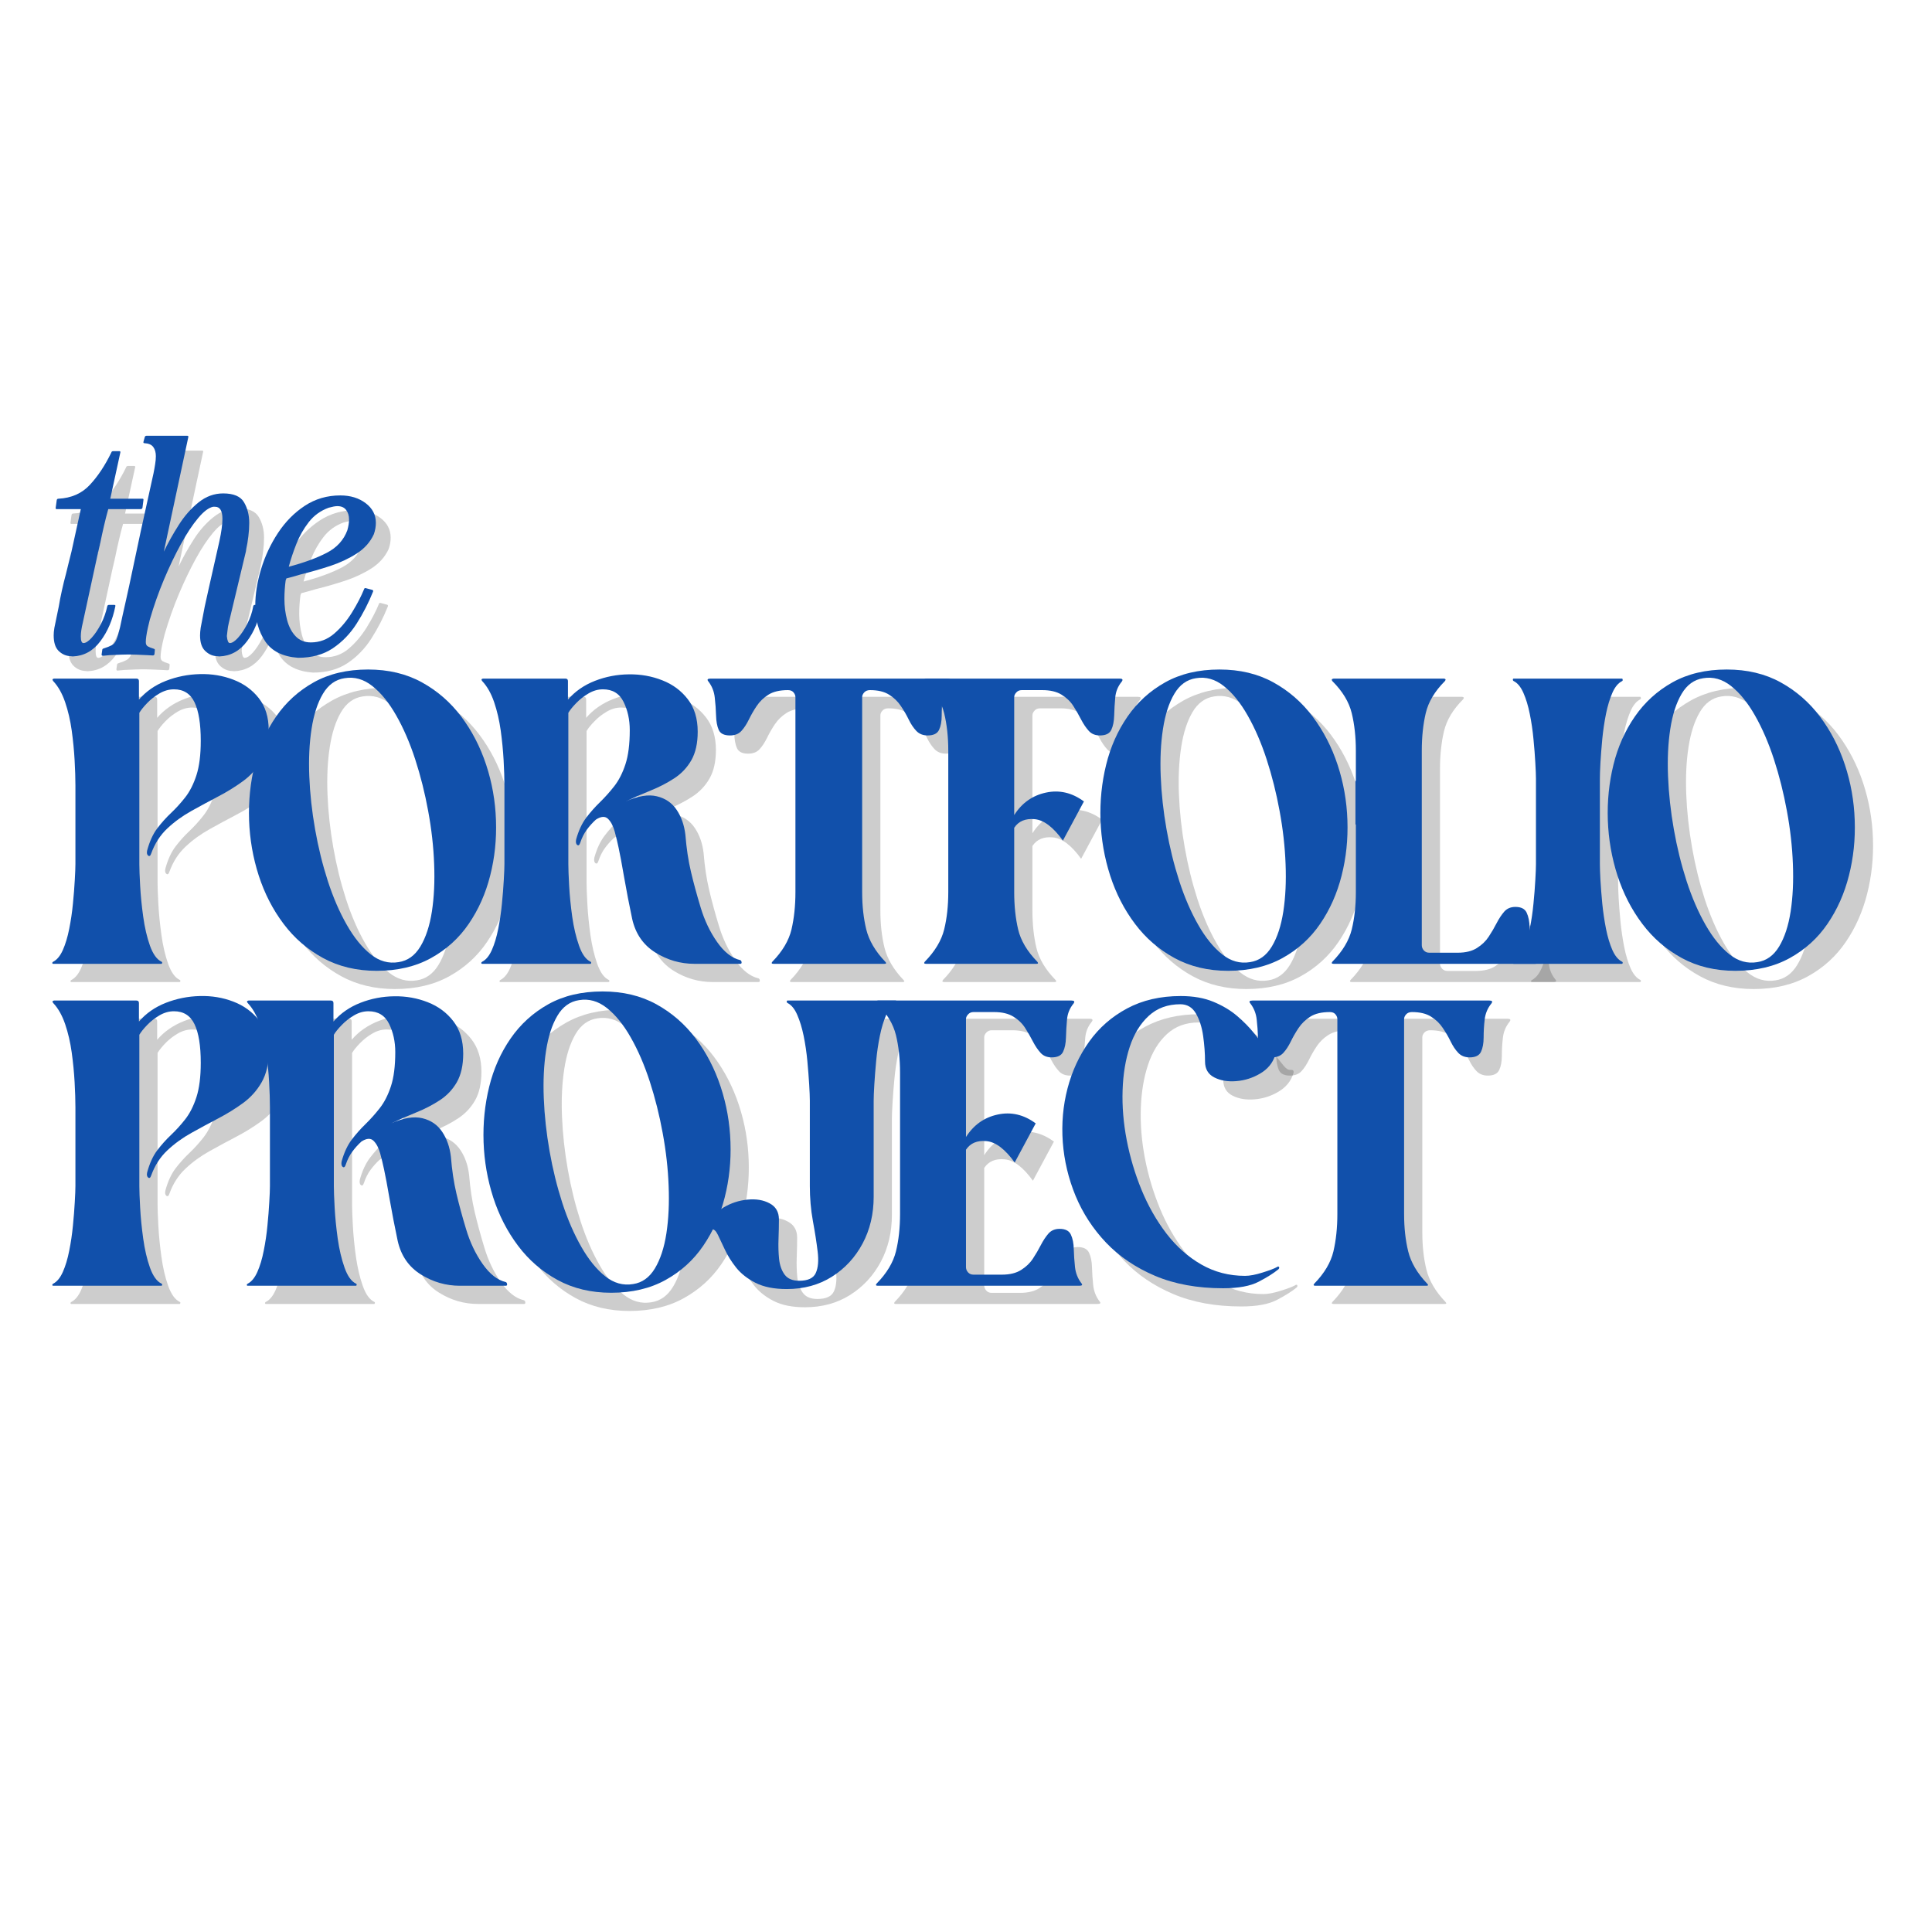 <svg version="1.2" preserveAspectRatio="xMidYMid meet" height="500" viewBox="0 0 375 375" zoomAndPan="magnify" width="500" xmlns:xlink="http://www.w3.org/1999/xlink" xmlns="http://www.w3.org/2000/svg"><defs></defs><g id="69cadf683c"><g style="fill:#1f1f1f;fill-opacity:0.22;"><g transform="translate(7.121, 130.097)"><path d="M 23.078 -28.406 L 16.766 -28.406 C 16.461 -27.32 16.18 -26.219 15.922 -25.094 C 15.66 -23.969 15.422 -22.863 15.203 -21.781 C 15.16 -21.688 15.141 -21.598 15.141 -21.516 C 15.141 -21.43 15.117 -21.344 15.078 -21.25 L 14.812 -20.078 C 14.77 -20.035 14.75 -19.957 14.75 -19.844 C 14.75 -19.738 14.727 -19.645 14.688 -19.562 L 11.828 -6.375 C 11.566 -5.289 11.438 -4.398 11.438 -3.703 C 11.438 -2.836 11.609 -2.406 11.953 -2.406 C 12.391 -2.406 12.922 -2.75 13.547 -3.438 C 14.18 -4.133 14.781 -5.023 15.344 -6.109 C 15.906 -7.191 16.316 -8.344 16.578 -9.562 C 16.617 -9.727 16.727 -9.812 16.906 -9.812 L 17.938 -9.812 C 18.113 -9.812 18.18 -9.727 18.141 -9.562 C 17.617 -6.914 16.648 -4.648 15.234 -2.766 C 13.828 -0.879 12.039 0.102 9.875 0.188 C 9.789 0.188 9.691 0.176 9.578 0.156 C 9.473 0.133 9.359 0.125 9.234 0.125 C 8.41 0.039 7.691 -0.312 7.078 -0.938 C 6.473 -1.57 6.172 -2.562 6.172 -3.906 C 6.172 -4.113 6.18 -4.336 6.203 -4.578 C 6.223 -4.816 6.258 -5.086 6.312 -5.391 L 7.156 -9.484 C 7.32 -10.484 7.523 -11.523 7.766 -12.609 C 8.004 -13.691 8.273 -14.797 8.578 -15.922 C 8.754 -16.617 8.926 -17.32 9.094 -18.031 C 9.27 -18.75 9.445 -19.457 9.625 -20.156 L 11.438 -28.406 L 6.766 -28.406 C 6.586 -28.406 6.52 -28.492 6.562 -28.672 L 6.766 -30.156 C 6.805 -30.332 6.91 -30.422 7.078 -30.422 C 9.598 -30.547 11.633 -31.441 13.188 -33.109 C 14.75 -34.785 16.141 -36.879 17.359 -39.391 C 17.398 -39.566 17.531 -39.656 17.75 -39.656 L 18.922 -39.656 C 19.086 -39.656 19.148 -39.566 19.109 -39.391 L 17.156 -30.422 L 23.406 -30.422 C 23.57 -30.422 23.633 -30.332 23.594 -30.156 L 23.406 -28.672 C 23.352 -28.492 23.242 -28.406 23.078 -28.406 Z M 23.078 -28.406" style="stroke:none"></path></g></g><g style="fill:#1f1f1f;fill-opacity:0.22;"><g transform="translate(21.484, 130.097)"><path d="M 17.938 -42.375 L 13.188 -20.156 C 14.02 -21.883 14.988 -23.613 16.094 -25.344 C 17.195 -27.082 18.473 -28.535 19.922 -29.703 C 21.367 -30.867 22.961 -31.453 24.703 -31.453 C 26.734 -31.453 28.082 -30.879 28.75 -29.734 C 29.426 -28.586 29.766 -27.254 29.766 -25.734 C 29.766 -24.867 29.707 -23.992 29.594 -23.109 C 29.488 -22.223 29.352 -21.41 29.188 -20.672 L 29.125 -20.219 L 25.812 -6.375 C 25.676 -5.812 25.586 -5.301 25.547 -4.844 C 25.504 -4.383 25.461 -4.023 25.422 -3.766 C 25.504 -2.859 25.695 -2.406 26 -2.406 C 26.438 -2.406 26.969 -2.75 27.594 -3.438 C 28.219 -4.133 28.812 -5.023 29.375 -6.109 C 29.938 -7.191 30.328 -8.344 30.547 -9.562 C 30.586 -9.727 30.695 -9.812 30.875 -9.812 L 31.922 -9.812 C 32.086 -9.812 32.148 -9.727 32.109 -9.562 C 31.672 -6.914 30.75 -4.648 29.344 -2.766 C 27.938 -0.879 26.148 0.102 23.984 0.188 C 23.898 0.188 23.789 0.176 23.656 0.156 C 23.531 0.133 23.398 0.125 23.266 0.125 C 22.484 0.039 21.781 -0.312 21.156 -0.938 C 20.531 -1.57 20.219 -2.562 20.219 -3.906 C 20.219 -4.113 20.227 -4.336 20.25 -4.578 C 20.27 -4.816 20.301 -5.086 20.344 -5.391 L 21.125 -9.484 C 21.383 -10.66 21.633 -11.789 21.875 -12.875 C 22.113 -13.957 22.344 -14.973 22.562 -15.922 C 23.125 -18.348 23.598 -20.445 23.984 -22.219 C 24.367 -24 24.562 -25.43 24.562 -26.516 C 24.562 -28.078 24.086 -28.859 23.141 -28.859 L 22.75 -28.859 C 21.883 -28.68 20.91 -27.941 19.828 -26.641 C 18.742 -25.348 17.633 -23.672 16.5 -21.609 C 15.375 -19.555 14.281 -17.27 13.219 -14.75 C 12.164 -12.238 11.25 -9.641 10.469 -6.953 L 10.078 -5.328 C 9.816 -4.117 9.688 -3.207 9.688 -2.594 C 9.688 -2.207 9.805 -1.938 10.047 -1.781 C 10.285 -1.633 10.688 -1.473 11.25 -1.297 C 11.414 -1.254 11.477 -1.145 11.438 -0.969 L 11.375 -0.266 C 11.332 -0.086 11.223 0 11.047 0 L 9.938 -0.062 C 9.031 -0.102 8.316 -0.133 7.797 -0.156 C 7.273 -0.176 6.781 -0.188 6.312 -0.188 C 5.875 -0.188 5.395 -0.176 4.875 -0.156 C 4.352 -0.133 3.617 -0.102 2.672 -0.062 L 1.359 0.062 C 1.191 0.062 1.109 -0.02 1.109 -0.188 L 1.234 -1.047 C 1.234 -1.211 1.32 -1.316 1.5 -1.359 C 2.188 -1.578 2.711 -1.785 3.078 -1.984 C 3.453 -2.18 3.75 -2.535 3.969 -3.047 C 4.188 -3.566 4.426 -4.367 4.688 -5.453 C 4.938 -6.672 5.289 -8.285 5.75 -10.297 C 6.207 -12.316 6.688 -14.531 7.188 -16.938 C 7.688 -19.344 8.191 -21.723 8.703 -24.078 C 9.223 -26.441 9.703 -28.617 10.141 -30.609 C 10.578 -32.609 10.926 -34.191 11.188 -35.359 C 11.312 -35.961 11.414 -36.547 11.5 -37.109 C 11.594 -37.672 11.641 -38.191 11.641 -38.672 C 11.641 -39.41 11.473 -40.004 11.141 -40.453 C 10.816 -40.91 10.242 -41.16 9.422 -41.203 C 9.254 -41.203 9.191 -41.289 9.234 -41.469 L 9.484 -42.375 C 9.535 -42.551 9.645 -42.641 9.812 -42.641 L 17.75 -42.641 C 17.914 -42.641 17.977 -42.551 17.938 -42.375 Z M 17.938 -42.375" style="stroke:none"></path></g></g><g style="fill:#1f1f1f;fill-opacity:0.22;"><g transform="translate(48.39, 130.097)"><path d="M 10.078 -14.953 C 10.035 -14.91 10.016 -14.852 10.016 -14.781 C 10.016 -14.719 9.988 -14.664 9.938 -14.625 C 9.852 -14.02 9.789 -13.41 9.75 -12.797 C 9.707 -12.191 9.688 -11.586 9.688 -10.984 C 9.688 -9.555 9.859 -8.191 10.203 -6.891 C 10.547 -5.586 11.098 -4.535 11.859 -3.734 C 12.617 -2.93 13.602 -2.531 14.812 -2.531 C 16.508 -2.531 18.016 -3.094 19.328 -4.219 C 20.648 -5.352 21.812 -6.734 22.812 -8.359 C 23.812 -9.984 24.594 -11.488 25.156 -12.875 C 25.195 -13.039 25.305 -13.102 25.484 -13.062 L 26.719 -12.734 C 26.883 -12.691 26.945 -12.586 26.906 -12.422 C 26.039 -10.254 24.977 -8.18 23.719 -6.203 C 22.469 -4.234 20.922 -2.629 19.078 -1.391 C 17.234 -0.16 14.988 0.453 12.344 0.453 C 9.352 0.234 7.219 -0.836 5.938 -2.766 C 4.664 -4.691 4.031 -6.977 4.031 -9.625 C 4.031 -11.914 4.41 -14.305 5.172 -16.797 C 5.93 -19.297 7.023 -21.629 8.453 -23.797 C 9.879 -25.961 11.609 -27.711 13.641 -29.047 C 15.68 -30.391 17.984 -31.062 20.547 -31.062 C 22.492 -31.062 24.129 -30.562 25.453 -29.562 C 26.773 -28.57 27.438 -27.297 27.438 -25.734 C 27.438 -25.004 27.305 -24.27 27.047 -23.531 C 26.348 -22.008 25.238 -20.758 23.719 -19.781 C 22.207 -18.812 20.5 -18.008 18.594 -17.375 C 16.688 -16.75 14.781 -16.203 12.875 -15.734 C 12.395 -15.598 11.926 -15.461 11.469 -15.328 C 11.02 -15.203 10.555 -15.078 10.078 -14.953 Z M 21.906 -24.312 C 22.125 -25.094 22.234 -25.785 22.234 -26.391 C 22.234 -27.129 22.047 -27.742 21.672 -28.234 C 21.305 -28.734 20.734 -28.984 19.953 -28.984 C 19.566 -28.984 19.004 -28.879 18.266 -28.672 C 16.703 -28.098 15.422 -27.172 14.422 -25.891 C 13.43 -24.617 12.629 -23.211 12.016 -21.672 C 11.41 -20.141 10.914 -18.656 10.531 -17.219 C 13.477 -18 15.938 -18.898 17.906 -19.922 C 19.875 -20.941 21.207 -22.406 21.906 -24.312 Z M 21.906 -24.312" style="stroke:none"></path></g></g><g style="fill:#1150ab;fill-opacity:1;"><g transform="translate(4.248, 127.224)"><path d="M 23.078 -28.406 L 16.766 -28.406 C 16.461 -27.32 16.18 -26.219 15.922 -25.094 C 15.66 -23.969 15.422 -22.863 15.203 -21.781 C 15.16 -21.688 15.141 -21.598 15.141 -21.516 C 15.141 -21.43 15.117 -21.344 15.078 -21.25 L 14.812 -20.078 C 14.77 -20.035 14.75 -19.957 14.75 -19.844 C 14.75 -19.738 14.727 -19.645 14.688 -19.562 L 11.828 -6.375 C 11.566 -5.289 11.438 -4.398 11.438 -3.703 C 11.438 -2.836 11.609 -2.406 11.953 -2.406 C 12.391 -2.406 12.922 -2.75 13.547 -3.438 C 14.18 -4.133 14.781 -5.023 15.344 -6.109 C 15.906 -7.191 16.316 -8.344 16.578 -9.562 C 16.617 -9.727 16.727 -9.812 16.906 -9.812 L 17.938 -9.812 C 18.113 -9.812 18.18 -9.727 18.141 -9.562 C 17.617 -6.914 16.648 -4.648 15.234 -2.766 C 13.828 -0.879 12.039 0.102 9.875 0.188 C 9.789 0.188 9.691 0.176 9.578 0.156 C 9.473 0.133 9.359 0.125 9.234 0.125 C 8.41 0.039 7.691 -0.312 7.078 -0.938 C 6.473 -1.57 6.172 -2.562 6.172 -3.906 C 6.172 -4.113 6.18 -4.336 6.203 -4.578 C 6.223 -4.816 6.258 -5.086 6.312 -5.391 L 7.156 -9.484 C 7.32 -10.484 7.523 -11.523 7.766 -12.609 C 8.004 -13.691 8.273 -14.797 8.578 -15.922 C 8.754 -16.617 8.926 -17.32 9.094 -18.031 C 9.27 -18.75 9.445 -19.457 9.625 -20.156 L 11.438 -28.406 L 6.766 -28.406 C 6.586 -28.406 6.52 -28.492 6.562 -28.672 L 6.766 -30.156 C 6.805 -30.332 6.91 -30.422 7.078 -30.422 C 9.598 -30.547 11.633 -31.441 13.188 -33.109 C 14.75 -34.785 16.141 -36.879 17.359 -39.391 C 17.398 -39.566 17.531 -39.656 17.75 -39.656 L 18.922 -39.656 C 19.086 -39.656 19.148 -39.566 19.109 -39.391 L 17.156 -30.422 L 23.406 -30.422 C 23.57 -30.422 23.633 -30.332 23.594 -30.156 L 23.406 -28.672 C 23.352 -28.492 23.242 -28.406 23.078 -28.406 Z M 23.078 -28.406" style="stroke:none"></path></g></g><g style="fill:#1150ab;fill-opacity:1;"><g transform="translate(18.611, 127.224)"><path d="M 17.938 -42.375 L 13.188 -20.156 C 14.02 -21.883 14.988 -23.613 16.094 -25.344 C 17.195 -27.082 18.473 -28.535 19.922 -29.703 C 21.367 -30.867 22.961 -31.453 24.703 -31.453 C 26.734 -31.453 28.082 -30.879 28.75 -29.734 C 29.426 -28.586 29.766 -27.254 29.766 -25.734 C 29.766 -24.867 29.707 -23.992 29.594 -23.109 C 29.488 -22.223 29.352 -21.41 29.188 -20.672 L 29.125 -20.219 L 25.812 -6.375 C 25.676 -5.812 25.586 -5.301 25.547 -4.844 C 25.504 -4.383 25.461 -4.023 25.422 -3.766 C 25.504 -2.859 25.695 -2.406 26 -2.406 C 26.438 -2.406 26.969 -2.75 27.594 -3.438 C 28.219 -4.133 28.812 -5.023 29.375 -6.109 C 29.938 -7.191 30.328 -8.344 30.547 -9.562 C 30.586 -9.727 30.695 -9.812 30.875 -9.812 L 31.922 -9.812 C 32.086 -9.812 32.148 -9.727 32.109 -9.562 C 31.672 -6.914 30.75 -4.648 29.344 -2.766 C 27.938 -0.879 26.148 0.102 23.984 0.188 C 23.898 0.188 23.789 0.176 23.656 0.156 C 23.531 0.133 23.398 0.125 23.266 0.125 C 22.484 0.039 21.781 -0.312 21.156 -0.938 C 20.531 -1.57 20.219 -2.562 20.219 -3.906 C 20.219 -4.113 20.227 -4.336 20.25 -4.578 C 20.27 -4.816 20.301 -5.086 20.344 -5.391 L 21.125 -9.484 C 21.383 -10.66 21.633 -11.789 21.875 -12.875 C 22.113 -13.957 22.344 -14.973 22.562 -15.922 C 23.125 -18.348 23.598 -20.445 23.984 -22.219 C 24.367 -24 24.562 -25.43 24.562 -26.516 C 24.562 -28.078 24.086 -28.859 23.141 -28.859 L 22.75 -28.859 C 21.883 -28.68 20.91 -27.941 19.828 -26.641 C 18.742 -25.348 17.633 -23.672 16.5 -21.609 C 15.375 -19.555 14.281 -17.27 13.219 -14.75 C 12.164 -12.238 11.25 -9.641 10.469 -6.953 L 10.078 -5.328 C 9.816 -4.117 9.688 -3.207 9.688 -2.594 C 9.688 -2.207 9.805 -1.938 10.047 -1.781 C 10.285 -1.633 10.688 -1.473 11.25 -1.297 C 11.414 -1.254 11.477 -1.145 11.438 -0.969 L 11.375 -0.266 C 11.332 -0.086 11.223 0 11.047 0 L 9.938 -0.062 C 9.031 -0.102 8.316 -0.133 7.797 -0.156 C 7.273 -0.176 6.781 -0.188 6.312 -0.188 C 5.875 -0.188 5.395 -0.176 4.875 -0.156 C 4.352 -0.133 3.617 -0.102 2.672 -0.062 L 1.359 0.062 C 1.191 0.062 1.109 -0.02 1.109 -0.188 L 1.234 -1.047 C 1.234 -1.211 1.32 -1.316 1.5 -1.359 C 2.188 -1.578 2.711 -1.785 3.078 -1.984 C 3.453 -2.18 3.75 -2.535 3.969 -3.047 C 4.188 -3.566 4.426 -4.367 4.688 -5.453 C 4.938 -6.672 5.289 -8.285 5.75 -10.297 C 6.207 -12.316 6.688 -14.531 7.188 -16.938 C 7.688 -19.344 8.191 -21.723 8.703 -24.078 C 9.223 -26.441 9.703 -28.617 10.141 -30.609 C 10.578 -32.609 10.926 -34.191 11.188 -35.359 C 11.312 -35.961 11.414 -36.547 11.5 -37.109 C 11.594 -37.672 11.641 -38.191 11.641 -38.672 C 11.641 -39.41 11.473 -40.004 11.141 -40.453 C 10.816 -40.91 10.242 -41.16 9.422 -41.203 C 9.254 -41.203 9.191 -41.289 9.234 -41.469 L 9.484 -42.375 C 9.535 -42.551 9.645 -42.641 9.812 -42.641 L 17.75 -42.641 C 17.914 -42.641 17.977 -42.551 17.938 -42.375 Z M 17.938 -42.375" style="stroke:none"></path></g></g><g style="fill:#1150ab;fill-opacity:1;"><g transform="translate(45.517, 127.224)"><path d="M 10.078 -14.953 C 10.035 -14.91 10.016 -14.852 10.016 -14.781 C 10.016 -14.719 9.988 -14.664 9.938 -14.625 C 9.852 -14.02 9.789 -13.41 9.75 -12.797 C 9.707 -12.191 9.688 -11.586 9.688 -10.984 C 9.688 -9.555 9.859 -8.191 10.203 -6.891 C 10.547 -5.586 11.098 -4.535 11.859 -3.734 C 12.617 -2.93 13.602 -2.531 14.812 -2.531 C 16.508 -2.531 18.016 -3.094 19.328 -4.219 C 20.648 -5.352 21.812 -6.734 22.812 -8.359 C 23.812 -9.984 24.594 -11.488 25.156 -12.875 C 25.195 -13.039 25.305 -13.102 25.484 -13.062 L 26.719 -12.734 C 26.883 -12.691 26.945 -12.586 26.906 -12.422 C 26.039 -10.254 24.977 -8.18 23.719 -6.203 C 22.469 -4.234 20.922 -2.629 19.078 -1.391 C 17.234 -0.16 14.988 0.453 12.344 0.453 C 9.352 0.234 7.219 -0.836 5.938 -2.766 C 4.664 -4.691 4.031 -6.977 4.031 -9.625 C 4.031 -11.914 4.41 -14.305 5.172 -16.797 C 5.93 -19.297 7.023 -21.629 8.453 -23.797 C 9.879 -25.961 11.609 -27.711 13.641 -29.047 C 15.68 -30.391 17.984 -31.062 20.547 -31.062 C 22.492 -31.062 24.129 -30.562 25.453 -29.562 C 26.773 -28.57 27.438 -27.297 27.438 -25.734 C 27.438 -25.004 27.305 -24.27 27.047 -23.531 C 26.348 -22.008 25.238 -20.758 23.719 -19.781 C 22.207 -18.812 20.5 -18.008 18.594 -17.375 C 16.688 -16.75 14.781 -16.203 12.875 -15.734 C 12.395 -15.598 11.926 -15.461 11.469 -15.328 C 11.02 -15.203 10.555 -15.078 10.078 -14.953 Z M 21.906 -24.312 C 22.125 -25.094 22.234 -25.785 22.234 -26.391 C 22.234 -27.129 22.047 -27.742 21.672 -28.234 C 21.305 -28.734 20.734 -28.984 19.953 -28.984 C 19.566 -28.984 19.004 -28.879 18.266 -28.672 C 16.703 -28.098 15.422 -27.172 14.422 -25.891 C 13.43 -24.617 12.629 -23.211 12.016 -21.672 C 11.41 -20.141 10.914 -18.656 10.531 -17.219 C 13.477 -18 15.938 -18.898 17.906 -19.922 C 19.875 -20.941 21.207 -22.406 21.906 -24.312 Z M 21.906 -24.312" style="stroke:none"></path></g></g><g style="fill:#1f1f1f;fill-opacity:0.22;"><g transform="translate(12.815, 190.691)"><path d="M 17.688 -51.359 C 19.07 -52.961 20.816 -54.176 22.922 -55 C 25.023 -55.82 27.223 -56.258 29.516 -56.312 C 31.805 -56.375 33.969 -56.016 36 -55.234 C 38.031 -54.461 39.68 -53.266 40.953 -51.641 C 42.234 -50.016 42.875 -47.945 42.875 -45.438 C 42.875 -43.145 42.422 -41.195 41.516 -39.594 C 40.609 -38 39.41 -36.656 37.922 -35.562 C 36.43 -34.469 34.816 -33.469 33.078 -32.562 C 31.348 -31.656 29.613 -30.719 27.875 -29.75 C 26.145 -28.789 24.586 -27.66 23.203 -26.359 C 21.816 -25.055 20.773 -23.441 20.078 -21.516 C 19.922 -21.035 19.723 -20.891 19.484 -21.078 C 19.242 -21.266 19.176 -21.598 19.281 -22.078 C 19.758 -23.836 20.41 -25.266 21.234 -26.359 C 22.066 -27.453 22.961 -28.453 23.922 -29.359 C 24.879 -30.266 25.797 -31.273 26.672 -32.391 C 27.555 -33.516 28.281 -34.941 28.844 -36.672 C 29.406 -38.41 29.688 -40.641 29.688 -43.359 C 29.688 -46.66 29.285 -49.148 28.484 -50.828 C 27.68 -52.516 26.348 -53.359 24.484 -53.359 C 23.523 -53.359 22.586 -53.094 21.672 -52.562 C 20.766 -52.031 19.961 -51.398 19.266 -50.672 C 18.578 -49.953 18.078 -49.328 17.766 -48.797 L 17.766 -19.438 C 17.766 -18.531 17.816 -17.129 17.922 -15.234 C 18.023 -13.348 18.223 -11.348 18.516 -9.234 C 18.805 -7.129 19.242 -5.25 19.828 -3.594 C 20.422 -1.945 21.172 -0.91 22.078 -0.484 C 22.18 -0.43 22.219 -0.348 22.188 -0.234 C 22.164 -0.129 22.129 -0.078 22.078 -0.078 L 1.047 -0.078 C 0.93 -0.078 0.875 -0.129 0.875 -0.234 C 0.875 -0.348 0.93 -0.43 1.047 -0.484 C 1.785 -0.859 2.41 -1.617 2.922 -2.766 C 3.43 -3.91 3.844 -5.281 4.156 -6.875 C 4.477 -8.477 4.719 -10.102 4.875 -11.75 C 5.039 -13.406 5.16 -14.926 5.234 -16.312 C 5.316 -17.707 5.359 -18.75 5.359 -19.438 L 5.359 -34.719 C 5.359 -36.102 5.305 -37.727 5.203 -39.594 C 5.098 -41.469 4.91 -43.391 4.641 -45.359 C 4.367 -47.328 3.941 -49.164 3.359 -50.875 C 2.773 -52.582 2.004 -53.941 1.047 -54.953 C 0.828 -55.223 0.879 -55.383 1.203 -55.438 L 17.203 -55.438 C 17.523 -55.438 17.688 -55.273 17.688 -54.953 Z M 17.688 -51.359" style="stroke:none"></path></g></g><g style="fill:#1f1f1f;fill-opacity:0.22;"><g transform="translate(50.491, 190.691)"><path d="M 24.484 -57.203 C 28.43 -57.203 31.91 -56.375 34.922 -54.719 C 37.93 -53.062 40.477 -50.848 42.562 -48.078 C 44.645 -45.305 46.258 -42.188 47.406 -38.719 C 48.551 -35.25 49.188 -31.66 49.312 -27.953 C 49.445 -24.254 49.07 -20.672 48.188 -17.203 C 47.312 -13.734 45.926 -10.613 44.031 -7.844 C 42.145 -5.07 39.707 -2.859 36.719 -1.203 C 33.727 0.453 30.207 1.281 26.156 1.281 C 22.258 1.281 18.789 0.453 15.75 -1.203 C 12.719 -2.859 10.16 -5.07 8.078 -7.844 C 5.992 -10.613 4.391 -13.734 3.266 -17.203 C 2.148 -20.672 1.523 -24.254 1.391 -27.953 C 1.266 -31.66 1.629 -35.25 2.484 -38.719 C 3.336 -42.188 4.723 -45.305 6.641 -48.078 C 8.555 -50.848 10.992 -53.062 13.953 -54.719 C 16.922 -56.375 20.43 -57.203 24.484 -57.203 Z M 30.406 -0.406 C 32.164 -0.664 33.578 -1.676 34.641 -3.438 C 35.703 -5.195 36.445 -7.461 36.875 -10.234 C 37.301 -13.016 37.445 -16.082 37.312 -19.438 C 37.188 -22.801 36.801 -26.227 36.156 -29.719 C 35.52 -33.207 34.68 -36.551 33.641 -39.75 C 32.598 -42.957 31.367 -45.801 29.953 -48.281 C 28.547 -50.758 27 -52.664 25.312 -54 C 23.633 -55.332 21.836 -55.836 19.922 -55.516 C 18.16 -55.254 16.758 -54.242 15.719 -52.484 C 14.676 -50.723 13.941 -48.453 13.516 -45.672 C 13.086 -42.898 12.941 -39.832 13.078 -36.469 C 13.211 -33.113 13.586 -29.688 14.203 -26.188 C 14.816 -22.695 15.641 -19.352 16.672 -16.156 C 17.711 -12.957 18.941 -10.117 20.359 -7.641 C 21.773 -5.16 23.32 -3.254 25 -1.922 C 26.676 -0.586 28.477 -0.082 30.406 -0.406 Z M 30.406 -0.406" style="stroke:none"></path></g></g><g style="fill:#1f1f1f;fill-opacity:0.22;"><g transform="translate(96.006, 190.691)"><path d="M 51.203 -0.797 C 51.359 -0.742 51.445 -0.609 51.469 -0.391 C 51.5 -0.18 51.41 -0.078 51.203 -0.078 L 42.312 -0.078 C 39.594 -0.078 37.062 -0.812 34.719 -2.281 C 32.375 -3.75 30.879 -5.922 30.234 -8.797 C 29.648 -11.566 29.129 -14.258 28.672 -16.875 C 28.223 -19.488 27.863 -21.41 27.594 -22.641 C 27.383 -23.648 27.133 -24.688 26.844 -25.75 C 26.551 -26.82 26.125 -27.641 25.562 -28.203 C 25 -28.766 24.211 -28.723 23.203 -28.078 C 22.555 -27.492 21.969 -26.844 21.438 -26.125 C 20.906 -25.406 20.477 -24.562 20.156 -23.594 C 20 -23.113 19.801 -22.969 19.562 -23.156 C 19.32 -23.344 19.254 -23.703 19.359 -24.234 C 19.836 -25.941 20.488 -27.344 21.312 -28.438 C 22.145 -29.531 23.039 -30.539 24 -31.469 C 24.957 -32.406 25.875 -33.43 26.75 -34.547 C 27.633 -35.672 28.359 -37.086 28.922 -38.797 C 29.484 -40.504 29.766 -42.719 29.766 -45.438 C 29.766 -47.469 29.363 -49.297 28.562 -50.922 C 27.758 -52.547 26.426 -53.359 24.562 -53.359 C 23.602 -53.359 22.672 -53.094 21.766 -52.562 C 20.859 -52.031 20.055 -51.398 19.359 -50.672 C 18.66 -49.953 18.156 -49.328 17.844 -48.797 L 17.844 -19.438 C 17.844 -18.531 17.895 -17.129 18 -15.234 C 18.102 -13.348 18.301 -11.348 18.594 -9.234 C 18.895 -7.129 19.336 -5.25 19.922 -3.594 C 20.504 -1.945 21.25 -0.91 22.156 -0.484 C 22.258 -0.43 22.297 -0.348 22.266 -0.234 C 22.242 -0.129 22.207 -0.078 22.156 -0.078 L 1.125 -0.078 C 1.008 -0.078 0.953 -0.129 0.953 -0.234 C 0.953 -0.348 1.008 -0.43 1.125 -0.484 C 1.863 -0.859 2.488 -1.617 3 -2.766 C 3.508 -3.91 3.922 -5.281 4.234 -6.875 C 4.555 -8.477 4.797 -10.102 4.953 -11.75 C 5.117 -13.406 5.238 -14.926 5.312 -16.312 C 5.395 -17.707 5.438 -18.75 5.438 -19.438 L 5.438 -34.719 C 5.438 -36.102 5.383 -37.727 5.281 -39.594 C 5.176 -41.469 4.988 -43.391 4.719 -45.359 C 4.445 -47.328 4.02 -49.164 3.438 -50.875 C 2.852 -52.582 2.082 -53.941 1.125 -54.953 C 0.906 -55.223 0.957 -55.383 1.281 -55.438 L 17.281 -55.438 C 17.602 -55.438 17.766 -55.273 17.766 -54.953 L 17.766 -51.359 C 19.148 -52.961 20.895 -54.176 23 -55 C 25.102 -55.82 27.301 -56.242 29.594 -56.266 C 31.895 -56.297 34.055 -55.91 36.078 -55.109 C 38.109 -54.316 39.758 -53.094 41.031 -51.438 C 42.312 -49.781 42.953 -47.676 42.953 -45.125 C 42.953 -42.883 42.539 -41.039 41.719 -39.594 C 40.895 -38.156 39.785 -36.984 38.391 -36.078 C 37.004 -35.172 35.484 -34.383 33.828 -33.719 C 32.18 -33.051 30.555 -32.344 28.953 -31.594 C 31.359 -32.664 33.383 -33 35.031 -32.594 C 36.688 -32.195 37.969 -31.316 38.875 -29.953 C 39.781 -28.598 40.344 -26.988 40.562 -25.125 C 40.77 -22.508 41.129 -20.117 41.641 -17.953 C 42.148 -15.797 42.773 -13.492 43.516 -11.047 C 44.266 -8.535 45.332 -6.289 46.719 -4.312 C 48.102 -2.344 49.598 -1.172 51.203 -0.797 Z M 51.203 -0.797" style="stroke:none"></path></g></g><g style="fill:#1f1f1f;fill-opacity:0.22;"><g transform="translate(141.522, 190.691)"><path d="M -0.078 -55.438 L 45.922 -55.438 C 46.453 -55.438 46.582 -55.25 46.312 -54.875 C 45.57 -53.969 45.133 -52.926 45 -51.75 C 44.863 -50.582 44.797 -49.426 44.797 -48.281 C 44.797 -47.133 44.625 -46.203 44.281 -45.484 C 43.938 -44.766 43.203 -44.406 42.078 -44.406 C 41.172 -44.406 40.438 -44.695 39.875 -45.281 C 39.32 -45.863 38.832 -46.594 38.406 -47.469 C 37.977 -48.352 37.469 -49.234 36.875 -50.109 C 36.289 -50.992 35.531 -51.727 34.594 -52.312 C 33.664 -52.906 32.426 -53.203 30.875 -53.203 C 30.395 -53.203 30.02 -53.051 29.75 -52.75 C 29.488 -52.457 29.359 -52.156 29.359 -51.844 L 29.359 -14 C 29.359 -11.332 29.625 -8.914 30.156 -6.75 C 30.688 -4.594 31.914 -2.504 33.844 -0.484 C 34.102 -0.211 34.051 -0.078 33.688 -0.078 L 12.156 -0.078 C 11.781 -0.078 11.703 -0.211 11.922 -0.484 C 13.891 -2.504 15.129 -4.594 15.641 -6.75 C 16.148 -8.914 16.406 -11.332 16.406 -14 L 16.406 -51.844 C 16.406 -52.156 16.285 -52.457 16.047 -52.75 C 15.805 -53.051 15.441 -53.203 14.953 -53.203 C 13.359 -53.203 12.094 -52.906 11.156 -52.312 C 10.227 -51.727 9.469 -50.992 8.875 -50.109 C 8.289 -49.234 7.785 -48.352 7.359 -47.469 C 6.93 -46.594 6.453 -45.863 5.922 -45.281 C 5.391 -44.695 4.645 -44.406 3.688 -44.406 C 2.562 -44.406 1.836 -44.766 1.516 -45.484 C 1.203 -46.203 1.031 -47.133 1 -48.281 C 0.969 -49.426 0.883 -50.582 0.75 -51.75 C 0.625 -52.926 0.211 -53.969 -0.484 -54.875 C -0.797 -55.25 -0.66 -55.438 -0.078 -55.438 Z M -0.078 -55.438" style="stroke:none"></path></g></g><g style="fill:#1f1f1f;fill-opacity:0.22;"><g transform="translate(182.157, 190.691)"><path d="M 38.719 -55.438 C 39.25 -55.438 39.383 -55.25 39.125 -54.875 C 38.375 -53.969 37.945 -52.926 37.844 -51.75 C 37.738 -50.582 37.672 -49.426 37.641 -48.281 C 37.609 -47.133 37.422 -46.203 37.078 -45.484 C 36.734 -44.766 36 -44.406 34.875 -44.406 C 33.969 -44.406 33.25 -44.695 32.719 -45.281 C 32.188 -45.863 31.691 -46.594 31.234 -47.469 C 30.785 -48.352 30.281 -49.234 29.719 -50.109 C 29.156 -50.992 28.395 -51.727 27.438 -52.312 C 26.477 -52.906 25.227 -53.203 23.688 -53.203 L 19.688 -53.203 C 19.258 -53.203 18.91 -53.051 18.641 -52.75 C 18.367 -52.457 18.234 -52.156 18.234 -51.844 L 18.234 -28.953 C 19.734 -31.305 21.785 -32.758 24.391 -33.312 C 27.004 -33.875 29.461 -33.301 31.766 -31.594 L 27.688 -24 C 25.812 -26.613 23.977 -28 22.188 -28.156 C 20.406 -28.32 19.086 -27.766 18.234 -26.484 L 18.234 -14 C 18.234 -11.332 18.488 -8.914 19 -6.75 C 19.508 -4.594 20.75 -2.504 22.719 -0.484 C 22.938 -0.211 22.883 -0.078 22.562 -0.078 L 1.125 -0.078 C 0.75 -0.078 0.664 -0.211 0.875 -0.484 C 2.852 -2.504 4.109 -4.594 4.641 -6.75 C 5.172 -8.914 5.438 -11.332 5.438 -14 L 5.438 -41.438 C 5.438 -44.102 5.172 -46.531 4.641 -48.719 C 4.109 -50.906 2.852 -52.984 0.875 -54.953 C 0.664 -55.223 0.75 -55.383 1.125 -55.438 Z M 38.719 -55.438" style="stroke:none"></path></g></g><g style="fill:#1f1f1f;fill-opacity:0.22;"><g transform="translate(215.754, 190.691)"><path d="M 24.484 -57.203 C 28.43 -57.203 31.91 -56.375 34.922 -54.719 C 37.93 -53.062 40.477 -50.848 42.562 -48.078 C 44.645 -45.305 46.258 -42.188 47.406 -38.719 C 48.551 -35.25 49.188 -31.66 49.312 -27.953 C 49.445 -24.254 49.07 -20.672 48.188 -17.203 C 47.312 -13.734 45.926 -10.613 44.031 -7.844 C 42.145 -5.07 39.707 -2.859 36.719 -1.203 C 33.727 0.453 30.207 1.281 26.156 1.281 C 22.258 1.281 18.789 0.453 15.75 -1.203 C 12.719 -2.859 10.16 -5.07 8.078 -7.844 C 5.992 -10.613 4.391 -13.734 3.266 -17.203 C 2.148 -20.672 1.523 -24.254 1.391 -27.953 C 1.266 -31.66 1.629 -35.25 2.484 -38.719 C 3.336 -42.188 4.723 -45.305 6.641 -48.078 C 8.555 -50.848 10.992 -53.062 13.953 -54.719 C 16.922 -56.375 20.43 -57.203 24.484 -57.203 Z M 30.406 -0.406 C 32.164 -0.664 33.578 -1.676 34.641 -3.438 C 35.703 -5.195 36.445 -7.461 36.875 -10.234 C 37.301 -13.016 37.445 -16.082 37.312 -19.438 C 37.188 -22.801 36.801 -26.227 36.156 -29.719 C 35.52 -33.207 34.68 -36.551 33.641 -39.75 C 32.598 -42.957 31.367 -45.801 29.953 -48.281 C 28.547 -50.758 27 -52.664 25.312 -54 C 23.633 -55.332 21.836 -55.836 19.922 -55.516 C 18.16 -55.254 16.758 -54.242 15.719 -52.484 C 14.676 -50.723 13.941 -48.453 13.516 -45.672 C 13.086 -42.898 12.941 -39.832 13.078 -36.469 C 13.211 -33.113 13.586 -29.688 14.203 -26.188 C 14.816 -22.695 15.641 -19.352 16.672 -16.156 C 17.711 -12.957 18.941 -10.117 20.359 -7.641 C 21.773 -5.16 23.32 -3.254 25 -1.922 C 26.676 -0.586 28.477 -0.082 30.406 -0.406 Z M 30.406 -0.406" style="stroke:none"></path></g></g><g style="fill:#1f1f1f;fill-opacity:0.22;"><g transform="translate(261.269, 190.691)"><path d="M 40.641 -0.562 C 40.91 -0.238 40.773 -0.078 40.234 -0.078 L 1.125 -0.078 C 0.75 -0.078 0.664 -0.211 0.875 -0.484 C 2.852 -2.504 4.109 -4.594 4.641 -6.75 C 5.172 -8.914 5.438 -11.332 5.438 -14 L 5.438 -27.125 L 5.359 -27.125 L 5.359 -35.594 L 5.438 -35.594 L 5.438 -41.438 C 5.438 -44.102 5.172 -46.531 4.641 -48.719 C 4.109 -50.906 2.852 -52.984 0.875 -54.953 C 0.664 -55.223 0.75 -55.383 1.125 -55.438 L 22.562 -55.438 C 22.883 -55.383 22.938 -55.223 22.719 -54.953 C 20.75 -52.984 19.508 -50.906 19 -48.719 C 18.488 -46.531 18.234 -44.102 18.234 -41.438 L 18.234 -3.688 C 18.234 -3.312 18.367 -2.973 18.641 -2.672 C 18.91 -2.379 19.258 -2.234 19.688 -2.234 L 25.203 -2.234 C 26.742 -2.234 27.992 -2.539 28.953 -3.156 C 29.922 -3.77 30.68 -4.504 31.234 -5.359 C 31.797 -6.211 32.301 -7.078 32.75 -7.953 C 33.207 -8.836 33.703 -9.586 34.234 -10.203 C 34.773 -10.816 35.5 -11.125 36.406 -11.125 C 37.52 -11.125 38.25 -10.75 38.594 -10 C 38.945 -9.25 39.133 -8.312 39.156 -7.188 C 39.188 -6.07 39.254 -4.914 39.359 -3.719 C 39.461 -2.52 39.891 -1.469 40.641 -0.562 Z M 40.641 -0.562" style="stroke:none"></path></g></g><g style="fill:#1f1f1f;fill-opacity:0.22;"><g transform="translate(296.305, 190.691)"><path d="M 17.766 -19.438 C 17.766 -18.75 17.801 -17.707 17.875 -16.312 C 17.957 -14.926 18.078 -13.406 18.234 -11.75 C 18.398 -10.102 18.641 -8.477 18.953 -6.875 C 19.273 -5.281 19.688 -3.91 20.188 -2.766 C 20.695 -1.617 21.328 -0.859 22.078 -0.484 C 22.18 -0.43 22.219 -0.348 22.188 -0.234 C 22.164 -0.129 22.129 -0.078 22.078 -0.078 L 1.047 -0.078 C 0.93 -0.078 0.875 -0.129 0.875 -0.234 C 0.875 -0.348 0.93 -0.43 1.047 -0.484 C 1.785 -0.859 2.41 -1.617 2.922 -2.766 C 3.43 -3.91 3.844 -5.281 4.156 -6.875 C 4.477 -8.477 4.719 -10.102 4.875 -11.75 C 5.039 -13.406 5.16 -14.926 5.234 -16.312 C 5.316 -17.707 5.359 -18.75 5.359 -19.438 L 5.359 -36 C 5.359 -36.695 5.316 -37.738 5.234 -39.125 C 5.16 -40.508 5.039 -42.039 4.875 -43.719 C 4.719 -45.395 4.477 -47.02 4.156 -48.594 C 3.844 -50.164 3.43 -51.523 2.922 -52.672 C 2.41 -53.828 1.785 -54.586 1.047 -54.953 C 0.93 -55.016 0.875 -55.109 0.875 -55.234 C 0.875 -55.367 0.93 -55.438 1.047 -55.438 L 22.078 -55.438 C 22.129 -55.438 22.164 -55.367 22.188 -55.234 C 22.219 -55.109 22.18 -55.016 22.078 -54.953 C 21.328 -54.586 20.695 -53.828 20.188 -52.672 C 19.688 -51.523 19.273 -50.164 18.953 -48.594 C 18.641 -47.02 18.398 -45.395 18.234 -43.719 C 18.078 -42.039 17.957 -40.508 17.875 -39.125 C 17.801 -37.738 17.766 -36.695 17.766 -36 Z M 17.766 -19.438" style="stroke:none"></path></g></g><g style="fill:#1f1f1f;fill-opacity:0.22;"><g transform="translate(314.223, 190.691)"><path d="M 24.484 -57.203 C 28.43 -57.203 31.91 -56.375 34.922 -54.719 C 37.93 -53.062 40.477 -50.848 42.562 -48.078 C 44.645 -45.305 46.258 -42.188 47.406 -38.719 C 48.551 -35.25 49.188 -31.66 49.312 -27.953 C 49.445 -24.254 49.07 -20.672 48.188 -17.203 C 47.312 -13.734 45.926 -10.613 44.031 -7.844 C 42.145 -5.07 39.707 -2.859 36.719 -1.203 C 33.727 0.453 30.207 1.281 26.156 1.281 C 22.258 1.281 18.789 0.453 15.75 -1.203 C 12.719 -2.859 10.16 -5.07 8.078 -7.844 C 5.992 -10.613 4.391 -13.734 3.266 -17.203 C 2.148 -20.672 1.523 -24.254 1.391 -27.953 C 1.266 -31.66 1.629 -35.25 2.484 -38.719 C 3.336 -42.188 4.723 -45.305 6.641 -48.078 C 8.555 -50.848 10.992 -53.062 13.953 -54.719 C 16.922 -56.375 20.43 -57.203 24.484 -57.203 Z M 30.406 -0.406 C 32.164 -0.664 33.578 -1.676 34.641 -3.438 C 35.703 -5.195 36.445 -7.461 36.875 -10.234 C 37.301 -13.016 37.445 -16.082 37.312 -19.438 C 37.188 -22.801 36.801 -26.227 36.156 -29.719 C 35.52 -33.207 34.68 -36.551 33.641 -39.75 C 32.598 -42.957 31.367 -45.801 29.953 -48.281 C 28.547 -50.758 27 -52.664 25.312 -54 C 23.633 -55.332 21.836 -55.836 19.922 -55.516 C 18.16 -55.254 16.758 -54.242 15.719 -52.484 C 14.676 -50.723 13.941 -48.453 13.516 -45.672 C 13.086 -42.898 12.941 -39.832 13.078 -36.469 C 13.211 -33.113 13.586 -29.688 14.203 -26.188 C 14.816 -22.695 15.641 -19.352 16.672 -16.156 C 17.711 -12.957 18.941 -10.117 20.359 -7.641 C 21.773 -5.16 23.32 -3.254 25 -1.922 C 26.676 -0.586 28.477 -0.082 30.406 -0.406 Z M 30.406 -0.406" style="stroke:none"></path></g></g><g style="fill:#1150ab;fill-opacity:1;"><g transform="translate(9.28, 187.155)"><path d="M 17.688 -51.359 C 19.07 -52.961 20.816 -54.176 22.922 -55 C 25.023 -55.82 27.223 -56.258 29.516 -56.312 C 31.805 -56.375 33.969 -56.016 36 -55.234 C 38.031 -54.461 39.68 -53.266 40.953 -51.641 C 42.234 -50.016 42.875 -47.945 42.875 -45.438 C 42.875 -43.145 42.422 -41.195 41.516 -39.594 C 40.609 -38 39.41 -36.656 37.922 -35.562 C 36.43 -34.469 34.816 -33.469 33.078 -32.562 C 31.348 -31.656 29.613 -30.719 27.875 -29.75 C 26.145 -28.789 24.586 -27.66 23.203 -26.359 C 21.816 -25.055 20.773 -23.441 20.078 -21.516 C 19.922 -21.035 19.723 -20.891 19.484 -21.078 C 19.242 -21.266 19.176 -21.598 19.281 -22.078 C 19.758 -23.836 20.41 -25.266 21.234 -26.359 C 22.066 -27.453 22.961 -28.453 23.922 -29.359 C 24.879 -30.266 25.797 -31.273 26.672 -32.391 C 27.555 -33.516 28.281 -34.941 28.844 -36.672 C 29.406 -38.41 29.688 -40.641 29.688 -43.359 C 29.688 -46.66 29.285 -49.148 28.484 -50.828 C 27.68 -52.516 26.348 -53.359 24.484 -53.359 C 23.523 -53.359 22.586 -53.094 21.672 -52.562 C 20.766 -52.031 19.961 -51.398 19.266 -50.672 C 18.578 -49.953 18.078 -49.328 17.766 -48.797 L 17.766 -19.438 C 17.766 -18.531 17.816 -17.129 17.922 -15.234 C 18.023 -13.348 18.223 -11.348 18.516 -9.234 C 18.805 -7.129 19.242 -5.25 19.828 -3.594 C 20.422 -1.945 21.172 -0.91 22.078 -0.484 C 22.18 -0.43 22.219 -0.348 22.188 -0.234 C 22.164 -0.129 22.129 -0.078 22.078 -0.078 L 1.047 -0.078 C 0.93 -0.078 0.875 -0.129 0.875 -0.234 C 0.875 -0.348 0.93 -0.43 1.047 -0.484 C 1.785 -0.859 2.41 -1.617 2.922 -2.766 C 3.43 -3.91 3.844 -5.281 4.156 -6.875 C 4.477 -8.477 4.719 -10.102 4.875 -11.75 C 5.039 -13.406 5.16 -14.926 5.234 -16.312 C 5.316 -17.707 5.359 -18.75 5.359 -19.438 L 5.359 -34.719 C 5.359 -36.102 5.305 -37.727 5.203 -39.594 C 5.098 -41.469 4.91 -43.391 4.641 -45.359 C 4.367 -47.328 3.941 -49.164 3.359 -50.875 C 2.773 -52.582 2.004 -53.941 1.047 -54.953 C 0.828 -55.223 0.879 -55.383 1.203 -55.438 L 17.203 -55.438 C 17.523 -55.438 17.688 -55.273 17.688 -54.953 Z M 17.688 -51.359" style="stroke:none"></path></g></g><g style="fill:#1150ab;fill-opacity:1;"><g transform="translate(46.956, 187.155)"><path d="M 24.484 -57.203 C 28.43 -57.203 31.91 -56.375 34.922 -54.719 C 37.93 -53.062 40.477 -50.848 42.562 -48.078 C 44.645 -45.305 46.258 -42.188 47.406 -38.719 C 48.551 -35.25 49.188 -31.66 49.312 -27.953 C 49.445 -24.254 49.07 -20.672 48.188 -17.203 C 47.312 -13.734 45.926 -10.613 44.031 -7.844 C 42.145 -5.07 39.707 -2.859 36.719 -1.203 C 33.727 0.453 30.207 1.281 26.156 1.281 C 22.258 1.281 18.789 0.453 15.75 -1.203 C 12.719 -2.859 10.16 -5.07 8.078 -7.844 C 5.992 -10.613 4.391 -13.734 3.266 -17.203 C 2.148 -20.672 1.523 -24.254 1.391 -27.953 C 1.266 -31.66 1.629 -35.25 2.484 -38.719 C 3.336 -42.188 4.723 -45.305 6.641 -48.078 C 8.555 -50.848 10.992 -53.062 13.953 -54.719 C 16.922 -56.375 20.43 -57.203 24.484 -57.203 Z M 30.406 -0.406 C 32.164 -0.664 33.578 -1.676 34.641 -3.438 C 35.703 -5.195 36.445 -7.461 36.875 -10.234 C 37.301 -13.016 37.445 -16.082 37.312 -19.438 C 37.188 -22.801 36.801 -26.227 36.156 -29.719 C 35.52 -33.207 34.68 -36.551 33.641 -39.75 C 32.598 -42.957 31.367 -45.801 29.953 -48.281 C 28.547 -50.758 27 -52.664 25.312 -54 C 23.633 -55.332 21.836 -55.836 19.922 -55.516 C 18.16 -55.254 16.758 -54.242 15.719 -52.484 C 14.676 -50.723 13.941 -48.453 13.516 -45.672 C 13.086 -42.898 12.941 -39.832 13.078 -36.469 C 13.211 -33.113 13.586 -29.688 14.203 -26.188 C 14.816 -22.695 15.641 -19.352 16.672 -16.156 C 17.711 -12.957 18.941 -10.117 20.359 -7.641 C 21.773 -5.16 23.32 -3.254 25 -1.922 C 26.676 -0.586 28.477 -0.082 30.406 -0.406 Z M 30.406 -0.406" style="stroke:none"></path></g></g><g style="fill:#1150ab;fill-opacity:1;"><g transform="translate(92.471, 187.155)"><path d="M 51.203 -0.797 C 51.359 -0.742 51.445 -0.609 51.469 -0.391 C 51.5 -0.18 51.41 -0.078 51.203 -0.078 L 42.312 -0.078 C 39.594 -0.078 37.062 -0.812 34.719 -2.281 C 32.375 -3.75 30.879 -5.922 30.234 -8.797 C 29.648 -11.566 29.129 -14.258 28.672 -16.875 C 28.223 -19.488 27.863 -21.41 27.594 -22.641 C 27.383 -23.648 27.133 -24.688 26.844 -25.75 C 26.551 -26.82 26.125 -27.641 25.562 -28.203 C 25 -28.766 24.211 -28.723 23.203 -28.078 C 22.555 -27.492 21.969 -26.844 21.438 -26.125 C 20.906 -25.406 20.477 -24.562 20.156 -23.594 C 20 -23.113 19.801 -22.969 19.562 -23.156 C 19.32 -23.344 19.254 -23.703 19.359 -24.234 C 19.836 -25.941 20.488 -27.344 21.312 -28.438 C 22.145 -29.531 23.039 -30.539 24 -31.469 C 24.957 -32.406 25.875 -33.43 26.75 -34.547 C 27.633 -35.672 28.359 -37.086 28.922 -38.797 C 29.484 -40.504 29.766 -42.719 29.766 -45.438 C 29.766 -47.469 29.363 -49.297 28.562 -50.922 C 27.758 -52.547 26.426 -53.359 24.562 -53.359 C 23.602 -53.359 22.672 -53.094 21.766 -52.562 C 20.859 -52.031 20.055 -51.398 19.359 -50.672 C 18.66 -49.953 18.156 -49.328 17.844 -48.797 L 17.844 -19.438 C 17.844 -18.531 17.895 -17.129 18 -15.234 C 18.102 -13.348 18.301 -11.348 18.594 -9.234 C 18.895 -7.129 19.336 -5.25 19.922 -3.594 C 20.504 -1.945 21.25 -0.91 22.156 -0.484 C 22.258 -0.43 22.297 -0.348 22.266 -0.234 C 22.242 -0.129 22.207 -0.078 22.156 -0.078 L 1.125 -0.078 C 1.008 -0.078 0.953 -0.129 0.953 -0.234 C 0.953 -0.348 1.008 -0.43 1.125 -0.484 C 1.863 -0.859 2.488 -1.617 3 -2.766 C 3.508 -3.91 3.922 -5.281 4.234 -6.875 C 4.555 -8.477 4.797 -10.102 4.953 -11.75 C 5.117 -13.406 5.238 -14.926 5.312 -16.312 C 5.395 -17.707 5.438 -18.75 5.438 -19.438 L 5.438 -34.719 C 5.438 -36.102 5.383 -37.727 5.281 -39.594 C 5.176 -41.469 4.988 -43.391 4.719 -45.359 C 4.445 -47.328 4.02 -49.164 3.438 -50.875 C 2.852 -52.582 2.082 -53.941 1.125 -54.953 C 0.906 -55.223 0.957 -55.383 1.281 -55.438 L 17.281 -55.438 C 17.602 -55.438 17.766 -55.273 17.766 -54.953 L 17.766 -51.359 C 19.148 -52.961 20.895 -54.176 23 -55 C 25.102 -55.82 27.301 -56.242 29.594 -56.266 C 31.895 -56.297 34.055 -55.91 36.078 -55.109 C 38.109 -54.316 39.758 -53.094 41.031 -51.438 C 42.312 -49.781 42.953 -47.676 42.953 -45.125 C 42.953 -42.883 42.539 -41.039 41.719 -39.594 C 40.895 -38.156 39.785 -36.984 38.391 -36.078 C 37.004 -35.172 35.484 -34.383 33.828 -33.719 C 32.18 -33.051 30.555 -32.344 28.953 -31.594 C 31.359 -32.664 33.383 -33 35.031 -32.594 C 36.688 -32.195 37.969 -31.316 38.875 -29.953 C 39.781 -28.598 40.344 -26.988 40.562 -25.125 C 40.77 -22.508 41.129 -20.117 41.641 -17.953 C 42.148 -15.797 42.773 -13.492 43.516 -11.047 C 44.266 -8.535 45.332 -6.289 46.719 -4.312 C 48.102 -2.344 49.598 -1.172 51.203 -0.797 Z M 51.203 -0.797" style="stroke:none"></path></g></g><g style="fill:#1150ab;fill-opacity:1;"><g transform="translate(137.986, 187.155)"><path d="M -0.078 -55.438 L 45.922 -55.438 C 46.453 -55.438 46.582 -55.25 46.312 -54.875 C 45.57 -53.969 45.133 -52.926 45 -51.75 C 44.863 -50.582 44.797 -49.426 44.797 -48.281 C 44.797 -47.133 44.625 -46.203 44.281 -45.484 C 43.938 -44.766 43.203 -44.406 42.078 -44.406 C 41.172 -44.406 40.438 -44.695 39.875 -45.281 C 39.32 -45.863 38.832 -46.594 38.406 -47.469 C 37.977 -48.352 37.469 -49.234 36.875 -50.109 C 36.289 -50.992 35.531 -51.727 34.594 -52.312 C 33.664 -52.906 32.426 -53.203 30.875 -53.203 C 30.395 -53.203 30.02 -53.051 29.75 -52.75 C 29.488 -52.457 29.359 -52.156 29.359 -51.844 L 29.359 -14 C 29.359 -11.332 29.625 -8.914 30.156 -6.75 C 30.688 -4.594 31.914 -2.504 33.844 -0.484 C 34.102 -0.211 34.051 -0.078 33.688 -0.078 L 12.156 -0.078 C 11.781 -0.078 11.703 -0.211 11.922 -0.484 C 13.891 -2.504 15.129 -4.594 15.641 -6.75 C 16.148 -8.914 16.406 -11.332 16.406 -14 L 16.406 -51.844 C 16.406 -52.156 16.285 -52.457 16.047 -52.75 C 15.805 -53.051 15.441 -53.203 14.953 -53.203 C 13.359 -53.203 12.094 -52.906 11.156 -52.312 C 10.227 -51.727 9.469 -50.992 8.875 -50.109 C 8.289 -49.234 7.785 -48.352 7.359 -47.469 C 6.93 -46.594 6.453 -45.863 5.922 -45.281 C 5.391 -44.695 4.645 -44.406 3.688 -44.406 C 2.562 -44.406 1.836 -44.766 1.516 -45.484 C 1.203 -46.203 1.031 -47.133 1 -48.281 C 0.969 -49.426 0.883 -50.582 0.75 -51.75 C 0.625 -52.926 0.211 -53.969 -0.484 -54.875 C -0.797 -55.25 -0.66 -55.438 -0.078 -55.438 Z M -0.078 -55.438" style="stroke:none"></path></g></g><g style="fill:#1150ab;fill-opacity:1;"><g transform="translate(178.622, 187.155)"><path d="M 38.719 -55.438 C 39.25 -55.438 39.383 -55.25 39.125 -54.875 C 38.375 -53.969 37.945 -52.926 37.844 -51.75 C 37.738 -50.582 37.672 -49.426 37.641 -48.281 C 37.609 -47.133 37.422 -46.203 37.078 -45.484 C 36.734 -44.766 36 -44.406 34.875 -44.406 C 33.969 -44.406 33.25 -44.695 32.719 -45.281 C 32.188 -45.863 31.691 -46.594 31.234 -47.469 C 30.785 -48.352 30.281 -49.234 29.719 -50.109 C 29.156 -50.992 28.395 -51.727 27.438 -52.312 C 26.477 -52.906 25.227 -53.203 23.688 -53.203 L 19.688 -53.203 C 19.258 -53.203 18.91 -53.051 18.641 -52.75 C 18.367 -52.457 18.234 -52.156 18.234 -51.844 L 18.234 -28.953 C 19.734 -31.305 21.785 -32.758 24.391 -33.312 C 27.004 -33.875 29.461 -33.301 31.766 -31.594 L 27.688 -24 C 25.812 -26.613 23.977 -28 22.188 -28.156 C 20.406 -28.32 19.086 -27.766 18.234 -26.484 L 18.234 -14 C 18.234 -11.332 18.488 -8.914 19 -6.75 C 19.508 -4.594 20.75 -2.504 22.719 -0.484 C 22.938 -0.211 22.883 -0.078 22.562 -0.078 L 1.125 -0.078 C 0.75 -0.078 0.664 -0.211 0.875 -0.484 C 2.852 -2.504 4.109 -4.594 4.641 -6.75 C 5.172 -8.914 5.438 -11.332 5.438 -14 L 5.438 -41.438 C 5.438 -44.102 5.172 -46.531 4.641 -48.719 C 4.109 -50.906 2.852 -52.984 0.875 -54.953 C 0.664 -55.223 0.75 -55.383 1.125 -55.438 Z M 38.719 -55.438" style="stroke:none"></path></g></g><g style="fill:#1150ab;fill-opacity:1;"><g transform="translate(212.218, 187.155)"><path d="M 24.484 -57.203 C 28.43 -57.203 31.91 -56.375 34.922 -54.719 C 37.93 -53.062 40.477 -50.848 42.562 -48.078 C 44.645 -45.305 46.258 -42.188 47.406 -38.719 C 48.551 -35.25 49.188 -31.66 49.312 -27.953 C 49.445 -24.254 49.07 -20.672 48.188 -17.203 C 47.312 -13.734 45.926 -10.613 44.031 -7.844 C 42.145 -5.07 39.707 -2.859 36.719 -1.203 C 33.727 0.453 30.207 1.281 26.156 1.281 C 22.258 1.281 18.789 0.453 15.75 -1.203 C 12.719 -2.859 10.16 -5.07 8.078 -7.844 C 5.992 -10.613 4.391 -13.734 3.266 -17.203 C 2.148 -20.672 1.523 -24.254 1.391 -27.953 C 1.266 -31.66 1.629 -35.25 2.484 -38.719 C 3.336 -42.188 4.723 -45.305 6.641 -48.078 C 8.555 -50.848 10.992 -53.062 13.953 -54.719 C 16.922 -56.375 20.43 -57.203 24.484 -57.203 Z M 30.406 -0.406 C 32.164 -0.664 33.578 -1.676 34.641 -3.438 C 35.703 -5.195 36.445 -7.461 36.875 -10.234 C 37.301 -13.016 37.445 -16.082 37.312 -19.438 C 37.188 -22.801 36.801 -26.227 36.156 -29.719 C 35.52 -33.207 34.68 -36.551 33.641 -39.75 C 32.598 -42.957 31.367 -45.801 29.953 -48.281 C 28.547 -50.758 27 -52.664 25.312 -54 C 23.633 -55.332 21.836 -55.836 19.922 -55.516 C 18.16 -55.254 16.758 -54.242 15.719 -52.484 C 14.676 -50.723 13.941 -48.453 13.516 -45.672 C 13.086 -42.898 12.941 -39.832 13.078 -36.469 C 13.211 -33.113 13.586 -29.688 14.203 -26.188 C 14.816 -22.695 15.641 -19.352 16.672 -16.156 C 17.711 -12.957 18.941 -10.117 20.359 -7.641 C 21.773 -5.16 23.32 -3.254 25 -1.922 C 26.676 -0.586 28.477 -0.082 30.406 -0.406 Z M 30.406 -0.406" style="stroke:none"></path></g></g><g style="fill:#1150ab;fill-opacity:1;"><g transform="translate(257.733, 187.155)"><path d="M 40.641 -0.562 C 40.91 -0.238 40.773 -0.078 40.234 -0.078 L 1.125 -0.078 C 0.75 -0.078 0.664 -0.211 0.875 -0.484 C 2.852 -2.504 4.109 -4.594 4.641 -6.75 C 5.172 -8.914 5.438 -11.332 5.438 -14 L 5.438 -27.125 L 5.359 -27.125 L 5.359 -35.594 L 5.438 -35.594 L 5.438 -41.438 C 5.438 -44.102 5.172 -46.531 4.641 -48.719 C 4.109 -50.906 2.852 -52.984 0.875 -54.953 C 0.664 -55.223 0.75 -55.383 1.125 -55.438 L 22.562 -55.438 C 22.883 -55.383 22.938 -55.223 22.719 -54.953 C 20.75 -52.984 19.508 -50.906 19 -48.719 C 18.488 -46.531 18.234 -44.102 18.234 -41.438 L 18.234 -3.688 C 18.234 -3.312 18.367 -2.973 18.641 -2.672 C 18.91 -2.379 19.258 -2.234 19.688 -2.234 L 25.203 -2.234 C 26.742 -2.234 27.992 -2.539 28.953 -3.156 C 29.922 -3.77 30.68 -4.504 31.234 -5.359 C 31.797 -6.211 32.301 -7.078 32.75 -7.953 C 33.207 -8.836 33.703 -9.586 34.234 -10.203 C 34.773 -10.816 35.5 -11.125 36.406 -11.125 C 37.52 -11.125 38.25 -10.75 38.594 -10 C 38.945 -9.25 39.133 -8.312 39.156 -7.188 C 39.188 -6.07 39.254 -4.914 39.359 -3.719 C 39.461 -2.52 39.891 -1.469 40.641 -0.562 Z M 40.641 -0.562" style="stroke:none"></path></g></g><g style="fill:#1150ab;fill-opacity:1;"><g transform="translate(292.769, 187.155)"><path d="M 17.766 -19.438 C 17.766 -18.75 17.801 -17.707 17.875 -16.312 C 17.957 -14.926 18.078 -13.406 18.234 -11.75 C 18.398 -10.102 18.641 -8.477 18.953 -6.875 C 19.273 -5.281 19.688 -3.91 20.188 -2.766 C 20.695 -1.617 21.328 -0.859 22.078 -0.484 C 22.18 -0.43 22.219 -0.348 22.188 -0.234 C 22.164 -0.129 22.129 -0.078 22.078 -0.078 L 1.047 -0.078 C 0.93 -0.078 0.875 -0.129 0.875 -0.234 C 0.875 -0.348 0.93 -0.43 1.047 -0.484 C 1.785 -0.859 2.41 -1.617 2.922 -2.766 C 3.43 -3.91 3.844 -5.281 4.156 -6.875 C 4.477 -8.477 4.719 -10.102 4.875 -11.75 C 5.039 -13.406 5.16 -14.926 5.234 -16.312 C 5.316 -17.707 5.359 -18.75 5.359 -19.438 L 5.359 -36 C 5.359 -36.695 5.316 -37.738 5.234 -39.125 C 5.16 -40.508 5.039 -42.039 4.875 -43.719 C 4.719 -45.395 4.477 -47.02 4.156 -48.594 C 3.844 -50.164 3.43 -51.523 2.922 -52.672 C 2.41 -53.828 1.785 -54.586 1.047 -54.953 C 0.93 -55.016 0.875 -55.109 0.875 -55.234 C 0.875 -55.367 0.93 -55.438 1.047 -55.438 L 22.078 -55.438 C 22.129 -55.438 22.164 -55.367 22.188 -55.234 C 22.219 -55.109 22.18 -55.016 22.078 -54.953 C 21.328 -54.586 20.695 -53.828 20.188 -52.672 C 19.688 -51.523 19.273 -50.164 18.953 -48.594 C 18.641 -47.02 18.398 -45.395 18.234 -43.719 C 18.078 -42.039 17.957 -40.508 17.875 -39.125 C 17.801 -37.738 17.766 -36.695 17.766 -36 Z M 17.766 -19.438" style="stroke:none"></path></g></g><g style="fill:#1150ab;fill-opacity:1;"><g transform="translate(310.687, 187.155)"><path d="M 24.484 -57.203 C 28.43 -57.203 31.91 -56.375 34.922 -54.719 C 37.93 -53.062 40.477 -50.848 42.562 -48.078 C 44.645 -45.305 46.258 -42.188 47.406 -38.719 C 48.551 -35.25 49.188 -31.66 49.312 -27.953 C 49.445 -24.254 49.07 -20.672 48.188 -17.203 C 47.312 -13.734 45.926 -10.613 44.031 -7.844 C 42.145 -5.07 39.707 -2.859 36.719 -1.203 C 33.727 0.453 30.207 1.281 26.156 1.281 C 22.258 1.281 18.789 0.453 15.75 -1.203 C 12.719 -2.859 10.16 -5.07 8.078 -7.844 C 5.992 -10.613 4.391 -13.734 3.266 -17.203 C 2.148 -20.672 1.523 -24.254 1.391 -27.953 C 1.266 -31.66 1.629 -35.25 2.484 -38.719 C 3.336 -42.188 4.723 -45.305 6.641 -48.078 C 8.555 -50.848 10.992 -53.062 13.953 -54.719 C 16.922 -56.375 20.43 -57.203 24.484 -57.203 Z M 30.406 -0.406 C 32.164 -0.664 33.578 -1.676 34.641 -3.438 C 35.703 -5.195 36.445 -7.461 36.875 -10.234 C 37.301 -13.016 37.445 -16.082 37.312 -19.438 C 37.188 -22.801 36.801 -26.227 36.156 -29.719 C 35.52 -33.207 34.68 -36.551 33.641 -39.75 C 32.598 -42.957 31.367 -45.801 29.953 -48.281 C 28.547 -50.758 27 -52.664 25.312 -54 C 23.633 -55.332 21.836 -55.836 19.922 -55.516 C 18.16 -55.254 16.758 -54.242 15.719 -52.484 C 14.676 -50.723 13.941 -48.453 13.516 -45.672 C 13.086 -42.898 12.941 -39.832 13.078 -36.469 C 13.211 -33.113 13.586 -29.688 14.203 -26.188 C 14.816 -22.695 15.641 -19.352 16.672 -16.156 C 17.711 -12.957 18.941 -10.117 20.359 -7.641 C 21.773 -5.16 23.32 -3.254 25 -1.922 C 26.676 -0.586 28.477 -0.082 30.406 -0.406 Z M 30.406 -0.406" style="stroke:none"></path></g></g><g style="fill:#1f1f1f;fill-opacity:0.22;"><g transform="translate(12.815, 253.178)"><path d="M 17.688 -51.359 C 19.07 -52.961 20.816 -54.176 22.922 -55 C 25.023 -55.82 27.223 -56.258 29.516 -56.312 C 31.805 -56.375 33.969 -56.016 36 -55.234 C 38.031 -54.461 39.68 -53.266 40.953 -51.641 C 42.234 -50.016 42.875 -47.945 42.875 -45.438 C 42.875 -43.145 42.422 -41.195 41.516 -39.594 C 40.609 -38 39.41 -36.656 37.922 -35.562 C 36.43 -34.469 34.816 -33.469 33.078 -32.562 C 31.348 -31.656 29.613 -30.719 27.875 -29.75 C 26.145 -28.789 24.586 -27.66 23.203 -26.359 C 21.816 -25.055 20.773 -23.441 20.078 -21.516 C 19.922 -21.035 19.723 -20.891 19.484 -21.078 C 19.242 -21.266 19.176 -21.598 19.281 -22.078 C 19.758 -23.836 20.41 -25.266 21.234 -26.359 C 22.066 -27.453 22.961 -28.453 23.922 -29.359 C 24.879 -30.266 25.797 -31.273 26.672 -32.391 C 27.555 -33.516 28.281 -34.941 28.844 -36.672 C 29.406 -38.41 29.688 -40.641 29.688 -43.359 C 29.688 -46.66 29.285 -49.148 28.484 -50.828 C 27.68 -52.516 26.348 -53.359 24.484 -53.359 C 23.523 -53.359 22.586 -53.094 21.672 -52.562 C 20.766 -52.031 19.961 -51.398 19.266 -50.672 C 18.578 -49.953 18.078 -49.328 17.766 -48.797 L 17.766 -19.438 C 17.766 -18.531 17.816 -17.129 17.922 -15.234 C 18.023 -13.348 18.223 -11.348 18.516 -9.234 C 18.805 -7.129 19.242 -5.25 19.828 -3.594 C 20.422 -1.945 21.172 -0.91 22.078 -0.484 C 22.18 -0.43 22.219 -0.348 22.188 -0.234 C 22.164 -0.129 22.129 -0.078 22.078 -0.078 L 1.047 -0.078 C 0.93 -0.078 0.875 -0.129 0.875 -0.234 C 0.875 -0.348 0.93 -0.43 1.047 -0.484 C 1.785 -0.859 2.41 -1.617 2.922 -2.766 C 3.43 -3.91 3.844 -5.281 4.156 -6.875 C 4.477 -8.477 4.719 -10.102 4.875 -11.75 C 5.039 -13.406 5.16 -14.926 5.234 -16.312 C 5.316 -17.707 5.359 -18.75 5.359 -19.438 L 5.359 -34.719 C 5.359 -36.102 5.305 -37.727 5.203 -39.594 C 5.098 -41.469 4.91 -43.391 4.641 -45.359 C 4.367 -47.328 3.941 -49.164 3.359 -50.875 C 2.773 -52.582 2.004 -53.941 1.047 -54.953 C 0.828 -55.223 0.879 -55.383 1.203 -55.438 L 17.203 -55.438 C 17.523 -55.438 17.688 -55.273 17.688 -54.953 Z M 17.688 -51.359" style="stroke:none"></path></g></g><g style="fill:#1f1f1f;fill-opacity:0.22;"><g transform="translate(50.491, 253.178)"><path d="M 51.203 -0.797 C 51.359 -0.742 51.445 -0.609 51.469 -0.391 C 51.5 -0.18 51.41 -0.078 51.203 -0.078 L 42.312 -0.078 C 39.594 -0.078 37.062 -0.812 34.719 -2.281 C 32.375 -3.75 30.879 -5.922 30.234 -8.797 C 29.648 -11.566 29.129 -14.258 28.672 -16.875 C 28.223 -19.488 27.863 -21.41 27.594 -22.641 C 27.383 -23.648 27.133 -24.688 26.844 -25.75 C 26.551 -26.82 26.125 -27.641 25.562 -28.203 C 25 -28.766 24.211 -28.723 23.203 -28.078 C 22.555 -27.492 21.969 -26.844 21.438 -26.125 C 20.906 -25.406 20.477 -24.562 20.156 -23.594 C 20 -23.113 19.801 -22.969 19.562 -23.156 C 19.32 -23.344 19.254 -23.703 19.359 -24.234 C 19.836 -25.941 20.488 -27.344 21.312 -28.438 C 22.145 -29.531 23.039 -30.539 24 -31.469 C 24.957 -32.406 25.875 -33.43 26.75 -34.547 C 27.633 -35.672 28.359 -37.086 28.922 -38.797 C 29.484 -40.504 29.766 -42.719 29.766 -45.438 C 29.766 -47.469 29.363 -49.297 28.562 -50.922 C 27.758 -52.547 26.426 -53.359 24.562 -53.359 C 23.602 -53.359 22.672 -53.094 21.766 -52.562 C 20.859 -52.031 20.055 -51.398 19.359 -50.672 C 18.66 -49.953 18.156 -49.328 17.844 -48.797 L 17.844 -19.438 C 17.844 -18.531 17.895 -17.129 18 -15.234 C 18.102 -13.348 18.301 -11.348 18.594 -9.234 C 18.895 -7.129 19.336 -5.25 19.922 -3.594 C 20.504 -1.945 21.25 -0.91 22.156 -0.484 C 22.258 -0.43 22.297 -0.348 22.266 -0.234 C 22.242 -0.129 22.207 -0.078 22.156 -0.078 L 1.125 -0.078 C 1.008 -0.078 0.953 -0.129 0.953 -0.234 C 0.953 -0.348 1.008 -0.43 1.125 -0.484 C 1.863 -0.859 2.488 -1.617 3 -2.766 C 3.508 -3.91 3.922 -5.281 4.234 -6.875 C 4.555 -8.477 4.797 -10.102 4.953 -11.75 C 5.117 -13.406 5.238 -14.926 5.312 -16.312 C 5.395 -17.707 5.438 -18.75 5.438 -19.438 L 5.438 -34.719 C 5.438 -36.102 5.383 -37.727 5.281 -39.594 C 5.176 -41.469 4.988 -43.391 4.719 -45.359 C 4.445 -47.328 4.02 -49.164 3.438 -50.875 C 2.852 -52.582 2.082 -53.941 1.125 -54.953 C 0.906 -55.223 0.957 -55.383 1.281 -55.438 L 17.281 -55.438 C 17.602 -55.438 17.766 -55.273 17.766 -54.953 L 17.766 -51.359 C 19.148 -52.961 20.895 -54.176 23 -55 C 25.102 -55.82 27.301 -56.242 29.594 -56.266 C 31.895 -56.297 34.055 -55.91 36.078 -55.109 C 38.109 -54.316 39.758 -53.094 41.031 -51.438 C 42.312 -49.781 42.953 -47.676 42.953 -45.125 C 42.953 -42.883 42.539 -41.039 41.719 -39.594 C 40.895 -38.156 39.785 -36.984 38.391 -36.078 C 37.004 -35.172 35.484 -34.383 33.828 -33.719 C 32.18 -33.051 30.555 -32.344 28.953 -31.594 C 31.359 -32.664 33.383 -33 35.031 -32.594 C 36.688 -32.195 37.969 -31.316 38.875 -29.953 C 39.781 -28.598 40.344 -26.988 40.562 -25.125 C 40.77 -22.508 41.129 -20.117 41.641 -17.953 C 42.148 -15.797 42.773 -13.492 43.516 -11.047 C 44.266 -8.535 45.332 -6.289 46.719 -4.312 C 48.102 -2.344 49.598 -1.172 51.203 -0.797 Z M 51.203 -0.797" style="stroke:none"></path></g></g><g style="fill:#1f1f1f;fill-opacity:0.22;"><g transform="translate(96.006, 253.178)"><path d="M 24.484 -57.203 C 28.43 -57.203 31.91 -56.375 34.922 -54.719 C 37.93 -53.062 40.477 -50.848 42.562 -48.078 C 44.645 -45.305 46.258 -42.188 47.406 -38.719 C 48.551 -35.25 49.188 -31.66 49.312 -27.953 C 49.445 -24.254 49.07 -20.672 48.188 -17.203 C 47.312 -13.734 45.926 -10.613 44.031 -7.844 C 42.145 -5.07 39.707 -2.859 36.719 -1.203 C 33.727 0.453 30.207 1.281 26.156 1.281 C 22.258 1.281 18.789 0.453 15.75 -1.203 C 12.719 -2.859 10.16 -5.07 8.078 -7.844 C 5.992 -10.613 4.391 -13.734 3.266 -17.203 C 2.148 -20.672 1.523 -24.254 1.391 -27.953 C 1.266 -31.66 1.629 -35.25 2.484 -38.719 C 3.336 -42.188 4.723 -45.305 6.641 -48.078 C 8.555 -50.848 10.992 -53.062 13.953 -54.719 C 16.922 -56.375 20.43 -57.203 24.484 -57.203 Z M 30.406 -0.406 C 32.164 -0.664 33.578 -1.676 34.641 -3.438 C 35.703 -5.195 36.445 -7.461 36.875 -10.234 C 37.301 -13.016 37.445 -16.082 37.312 -19.438 C 37.188 -22.801 36.801 -26.227 36.156 -29.719 C 35.52 -33.207 34.68 -36.551 33.641 -39.75 C 32.598 -42.957 31.367 -45.801 29.953 -48.281 C 28.547 -50.758 27 -52.664 25.312 -54 C 23.633 -55.332 21.836 -55.836 19.922 -55.516 C 18.16 -55.254 16.758 -54.242 15.719 -52.484 C 14.676 -50.723 13.941 -48.453 13.516 -45.672 C 13.086 -42.898 12.941 -39.832 13.078 -36.469 C 13.211 -33.113 13.586 -29.688 14.203 -26.188 C 14.816 -22.695 15.641 -19.352 16.672 -16.156 C 17.711 -12.957 18.941 -10.117 20.359 -7.641 C 21.773 -5.16 23.32 -3.254 25 -1.922 C 26.676 -0.586 28.477 -0.082 30.406 -0.406 Z M 30.406 -0.406" style="stroke:none"></path></g></g><g style="fill:#1f1f1f;fill-opacity:0.22;"><g transform="translate(141.522, 253.178)"><path d="M 35.922 -55.359 C 35.703 -55.305 35.703 -55.172 35.922 -54.953 C 35.172 -54.586 34.539 -53.828 34.031 -52.672 C 33.531 -51.523 33.117 -50.164 32.797 -48.594 C 32.473 -47.02 32.234 -45.395 32.078 -43.719 C 31.922 -42.039 31.801 -40.508 31.719 -39.125 C 31.633 -37.738 31.594 -36.695 31.594 -36 L 31.594 -17.359 C 31.594 -13.992 30.875 -10.961 29.438 -8.266 C 28 -5.578 26.016 -3.43 23.484 -1.828 C 20.953 -0.234 18.031 0.562 14.719 0.562 C 12.27 0.562 10.254 0.16 8.672 -0.641 C 7.098 -1.441 5.844 -2.426 4.906 -3.594 C 3.977 -4.77 3.25 -5.93 2.719 -7.078 C 2.188 -8.223 1.734 -9.18 1.359 -9.953 C 0.984 -10.734 0.582 -11.098 0.156 -11.047 C -0.375 -10.984 -0.531 -11.223 -0.312 -11.766 C 0.102 -13.254 1.031 -14.426 2.469 -15.281 C 3.914 -16.133 5.461 -16.641 7.109 -16.797 C 8.766 -16.961 10.191 -16.723 11.391 -16.078 C 12.598 -15.441 13.203 -14.398 13.203 -12.953 C 13.203 -11.785 13.176 -10.52 13.125 -9.156 C 13.07 -7.801 13.109 -6.508 13.234 -5.281 C 13.367 -4.051 13.727 -3.035 14.312 -2.234 C 14.906 -1.441 15.844 -1.047 17.125 -1.047 C 18.832 -1.047 19.91 -1.551 20.359 -2.562 C 20.816 -3.57 20.938 -4.957 20.719 -6.719 C 20.508 -8.477 20.203 -10.453 19.797 -12.641 C 19.398 -14.828 19.203 -17.094 19.203 -19.438 L 19.203 -36 C 19.203 -36.695 19.16 -37.738 19.078 -39.125 C 18.992 -40.508 18.875 -42.039 18.719 -43.719 C 18.562 -45.395 18.32 -47.02 18 -48.594 C 17.676 -50.164 17.258 -51.523 16.75 -52.672 C 16.25 -53.828 15.625 -54.586 14.875 -54.953 C 14.77 -55.016 14.719 -55.109 14.719 -55.234 C 14.719 -55.367 14.77 -55.438 14.875 -55.438 L 35.922 -55.438 C 35.922 -55.438 35.922 -55.41 35.922 -55.359 Z M 35.922 -55.359" style="stroke:none"></path></g></g><g style="fill:#1f1f1f;fill-opacity:0.22;"><g transform="translate(172.798, 253.178)"><path d="M 40.641 -0.562 C 40.91 -0.238 40.773 -0.078 40.234 -0.078 L 1.125 -0.078 C 0.75 -0.078 0.664 -0.211 0.875 -0.484 C 2.852 -2.504 4.109 -4.594 4.641 -6.75 C 5.172 -8.914 5.438 -11.332 5.438 -14 L 5.438 -41.438 C 5.438 -44.102 5.172 -46.531 4.641 -48.719 C 4.109 -50.906 2.852 -52.984 0.875 -54.953 C 0.664 -55.223 0.75 -55.383 1.125 -55.438 L 38.719 -55.438 C 39.25 -55.438 39.383 -55.25 39.125 -54.875 C 38.375 -53.969 37.945 -52.926 37.844 -51.75 C 37.738 -50.582 37.672 -49.426 37.641 -48.281 C 37.609 -47.133 37.422 -46.203 37.078 -45.484 C 36.734 -44.766 36 -44.406 34.875 -44.406 C 33.969 -44.406 33.25 -44.695 32.719 -45.281 C 32.188 -45.863 31.691 -46.594 31.234 -47.469 C 30.785 -48.352 30.281 -49.234 29.719 -50.109 C 29.156 -50.992 28.395 -51.727 27.438 -52.312 C 26.477 -52.906 25.227 -53.203 23.688 -53.203 L 19.688 -53.203 C 19.258 -53.203 18.91 -53.051 18.641 -52.75 C 18.367 -52.457 18.234 -52.156 18.234 -51.844 L 18.234 -28.953 C 19.734 -31.305 21.785 -32.758 24.391 -33.312 C 27.004 -33.875 29.461 -33.301 31.766 -31.594 L 27.688 -24 C 25.812 -26.613 23.977 -28 22.188 -28.156 C 20.406 -28.32 19.086 -27.766 18.234 -26.484 L 18.234 -3.688 C 18.234 -3.312 18.367 -2.973 18.641 -2.672 C 18.91 -2.379 19.258 -2.234 19.688 -2.234 L 25.203 -2.234 C 26.742 -2.234 27.992 -2.539 28.953 -3.156 C 29.922 -3.77 30.68 -4.504 31.234 -5.359 C 31.797 -6.211 32.301 -7.078 32.75 -7.953 C 33.207 -8.836 33.703 -9.586 34.234 -10.203 C 34.773 -10.816 35.5 -11.125 36.406 -11.125 C 37.52 -11.125 38.25 -10.75 38.594 -10 C 38.945 -9.25 39.133 -8.312 39.156 -7.188 C 39.188 -6.07 39.266 -4.914 39.391 -3.719 C 39.523 -2.52 39.941 -1.469 40.641 -0.562 Z M 40.641 -0.562" style="stroke:none"></path></g></g><g style="fill:#1f1f1f;fill-opacity:0.22;"><g transform="translate(208.634, 253.178)"><path d="M 42.719 -3.688 C 42.938 -3.844 43.082 -3.852 43.156 -3.719 C 43.238 -3.582 43.203 -3.438 43.047 -3.281 C 42.141 -2.531 40.867 -1.727 39.234 -0.875 C 37.609 -0.02 35.301 0.406 32.312 0.406 C 27.301 0.406 22.898 -0.395 19.109 -2 C 15.328 -3.602 12.156 -5.75 9.594 -8.438 C 7.039 -11.133 5.066 -14.16 3.672 -17.516 C 2.285 -20.879 1.457 -24.359 1.188 -27.953 C 0.926 -31.555 1.234 -35.035 2.109 -38.391 C 2.992 -41.754 4.395 -44.781 6.312 -47.469 C 8.238 -50.164 10.691 -52.312 13.672 -53.906 C 16.66 -55.508 20.129 -56.312 24.078 -56.312 C 26.535 -56.312 28.656 -55.938 30.438 -55.188 C 32.227 -54.445 33.758 -53.531 35.031 -52.438 C 36.312 -51.344 37.379 -50.258 38.234 -49.188 C 39.086 -48.125 39.797 -47.234 40.359 -46.516 C 40.922 -45.797 41.414 -45.461 41.844 -45.516 C 42.375 -45.566 42.562 -45.328 42.406 -44.797 C 41.926 -43.305 40.961 -42.133 39.516 -41.281 C 38.078 -40.426 36.531 -39.93 34.875 -39.797 C 33.227 -39.66 31.801 -39.898 30.594 -40.516 C 29.395 -41.129 28.797 -42.156 28.797 -43.594 C 28.797 -45.145 28.676 -46.785 28.438 -48.516 C 28.195 -50.254 27.727 -51.723 27.031 -52.922 C 26.344 -54.117 25.332 -54.719 24 -54.719 C 21.539 -54.719 19.5 -53.969 17.875 -52.469 C 16.25 -50.977 15.02 -48.977 14.188 -46.469 C 13.363 -43.969 12.898 -41.156 12.797 -38.031 C 12.691 -34.914 12.957 -31.691 13.594 -28.359 C 14.238 -25.023 15.203 -21.797 16.484 -18.672 C 17.766 -15.555 19.375 -12.734 21.312 -10.203 C 23.258 -7.672 25.516 -5.672 28.078 -4.203 C 30.641 -2.734 33.469 -2 36.562 -2 C 37.469 -2 38.598 -2.211 39.953 -2.641 C 41.316 -3.066 42.238 -3.414 42.719 -3.688 Z M 42.719 -3.688" style="stroke:none"></path></g></g><g style="fill:#1f1f1f;fill-opacity:0.22;"><g transform="translate(246.71, 253.178)"><path d="M -0.078 -55.438 L 45.922 -55.438 C 46.453 -55.438 46.582 -55.25 46.312 -54.875 C 45.57 -53.969 45.133 -52.926 45 -51.75 C 44.863 -50.582 44.797 -49.426 44.797 -48.281 C 44.797 -47.133 44.625 -46.203 44.281 -45.484 C 43.938 -44.766 43.203 -44.406 42.078 -44.406 C 41.172 -44.406 40.438 -44.695 39.875 -45.281 C 39.32 -45.863 38.832 -46.594 38.406 -47.469 C 37.977 -48.352 37.469 -49.234 36.875 -50.109 C 36.289 -50.992 35.531 -51.727 34.594 -52.312 C 33.664 -52.906 32.426 -53.203 30.875 -53.203 C 30.395 -53.203 30.02 -53.051 29.75 -52.75 C 29.488 -52.457 29.359 -52.156 29.359 -51.844 L 29.359 -14 C 29.359 -11.332 29.625 -8.914 30.156 -6.75 C 30.688 -4.594 31.914 -2.504 33.844 -0.484 C 34.102 -0.211 34.051 -0.078 33.688 -0.078 L 12.156 -0.078 C 11.781 -0.078 11.703 -0.211 11.922 -0.484 C 13.891 -2.504 15.129 -4.594 15.641 -6.75 C 16.148 -8.914 16.406 -11.332 16.406 -14 L 16.406 -51.844 C 16.406 -52.156 16.285 -52.457 16.047 -52.75 C 15.805 -53.051 15.441 -53.203 14.953 -53.203 C 13.359 -53.203 12.094 -52.906 11.156 -52.312 C 10.227 -51.727 9.469 -50.992 8.875 -50.109 C 8.289 -49.234 7.785 -48.352 7.359 -47.469 C 6.93 -46.594 6.453 -45.863 5.922 -45.281 C 5.391 -44.695 4.645 -44.406 3.688 -44.406 C 2.562 -44.406 1.836 -44.766 1.516 -45.484 C 1.203 -46.203 1.031 -47.133 1 -48.281 C 0.969 -49.426 0.883 -50.582 0.75 -51.75 C 0.625 -52.926 0.211 -53.969 -0.484 -54.875 C -0.797 -55.25 -0.66 -55.438 -0.078 -55.438 Z M -0.078 -55.438" style="stroke:none"></path></g></g><g style="fill:#1150ab;fill-opacity:1;"><g transform="translate(9.28, 249.643)"><path d="M 17.688 -51.359 C 19.07 -52.961 20.816 -54.176 22.922 -55 C 25.023 -55.82 27.223 -56.258 29.516 -56.312 C 31.805 -56.375 33.969 -56.016 36 -55.234 C 38.031 -54.461 39.68 -53.266 40.953 -51.641 C 42.234 -50.016 42.875 -47.945 42.875 -45.438 C 42.875 -43.145 42.422 -41.195 41.516 -39.594 C 40.609 -38 39.41 -36.656 37.922 -35.562 C 36.43 -34.469 34.816 -33.469 33.078 -32.562 C 31.348 -31.656 29.613 -30.719 27.875 -29.75 C 26.145 -28.789 24.586 -27.66 23.203 -26.359 C 21.816 -25.055 20.773 -23.441 20.078 -21.516 C 19.922 -21.035 19.723 -20.891 19.484 -21.078 C 19.242 -21.266 19.176 -21.598 19.281 -22.078 C 19.758 -23.836 20.41 -25.266 21.234 -26.359 C 22.066 -27.453 22.961 -28.453 23.922 -29.359 C 24.879 -30.266 25.797 -31.273 26.672 -32.391 C 27.555 -33.516 28.281 -34.941 28.844 -36.672 C 29.406 -38.41 29.688 -40.641 29.688 -43.359 C 29.688 -46.66 29.285 -49.148 28.484 -50.828 C 27.68 -52.516 26.348 -53.359 24.484 -53.359 C 23.523 -53.359 22.586 -53.094 21.672 -52.562 C 20.766 -52.031 19.961 -51.398 19.266 -50.672 C 18.578 -49.953 18.078 -49.328 17.766 -48.797 L 17.766 -19.438 C 17.766 -18.531 17.816 -17.129 17.922 -15.234 C 18.023 -13.348 18.223 -11.348 18.516 -9.234 C 18.805 -7.129 19.242 -5.25 19.828 -3.594 C 20.422 -1.945 21.172 -0.91 22.078 -0.484 C 22.18 -0.43 22.219 -0.348 22.188 -0.234 C 22.164 -0.129 22.129 -0.078 22.078 -0.078 L 1.047 -0.078 C 0.93 -0.078 0.875 -0.129 0.875 -0.234 C 0.875 -0.348 0.93 -0.43 1.047 -0.484 C 1.785 -0.859 2.41 -1.617 2.922 -2.766 C 3.43 -3.91 3.844 -5.281 4.156 -6.875 C 4.477 -8.477 4.719 -10.102 4.875 -11.75 C 5.039 -13.406 5.16 -14.926 5.234 -16.312 C 5.316 -17.707 5.359 -18.75 5.359 -19.438 L 5.359 -34.719 C 5.359 -36.102 5.305 -37.727 5.203 -39.594 C 5.098 -41.469 4.91 -43.391 4.641 -45.359 C 4.367 -47.328 3.941 -49.164 3.359 -50.875 C 2.773 -52.582 2.004 -53.941 1.047 -54.953 C 0.828 -55.223 0.879 -55.383 1.203 -55.438 L 17.203 -55.438 C 17.523 -55.438 17.688 -55.273 17.688 -54.953 Z M 17.688 -51.359" style="stroke:none"></path></g></g><g style="fill:#1150ab;fill-opacity:1;"><g transform="translate(46.956, 249.643)"><path d="M 51.203 -0.797 C 51.359 -0.742 51.445 -0.609 51.469 -0.391 C 51.5 -0.18 51.41 -0.078 51.203 -0.078 L 42.312 -0.078 C 39.594 -0.078 37.062 -0.812 34.719 -2.281 C 32.375 -3.75 30.879 -5.922 30.234 -8.797 C 29.648 -11.566 29.129 -14.258 28.672 -16.875 C 28.223 -19.488 27.863 -21.41 27.594 -22.641 C 27.383 -23.648 27.133 -24.688 26.844 -25.75 C 26.551 -26.82 26.125 -27.641 25.562 -28.203 C 25 -28.766 24.211 -28.723 23.203 -28.078 C 22.555 -27.492 21.969 -26.844 21.438 -26.125 C 20.906 -25.406 20.477 -24.562 20.156 -23.594 C 20 -23.113 19.801 -22.969 19.562 -23.156 C 19.32 -23.344 19.254 -23.703 19.359 -24.234 C 19.836 -25.941 20.488 -27.344 21.312 -28.438 C 22.145 -29.531 23.039 -30.539 24 -31.469 C 24.957 -32.406 25.875 -33.43 26.75 -34.547 C 27.633 -35.672 28.359 -37.086 28.922 -38.797 C 29.484 -40.504 29.766 -42.719 29.766 -45.438 C 29.766 -47.469 29.363 -49.297 28.562 -50.922 C 27.758 -52.547 26.426 -53.359 24.562 -53.359 C 23.602 -53.359 22.672 -53.094 21.766 -52.562 C 20.859 -52.031 20.055 -51.398 19.359 -50.672 C 18.66 -49.953 18.156 -49.328 17.844 -48.797 L 17.844 -19.438 C 17.844 -18.531 17.895 -17.129 18 -15.234 C 18.102 -13.348 18.301 -11.348 18.594 -9.234 C 18.895 -7.129 19.336 -5.25 19.922 -3.594 C 20.504 -1.945 21.25 -0.91 22.156 -0.484 C 22.258 -0.43 22.297 -0.348 22.266 -0.234 C 22.242 -0.129 22.207 -0.078 22.156 -0.078 L 1.125 -0.078 C 1.008 -0.078 0.953 -0.129 0.953 -0.234 C 0.953 -0.348 1.008 -0.43 1.125 -0.484 C 1.863 -0.859 2.488 -1.617 3 -2.766 C 3.508 -3.91 3.922 -5.281 4.234 -6.875 C 4.555 -8.477 4.797 -10.102 4.953 -11.75 C 5.117 -13.406 5.238 -14.926 5.312 -16.312 C 5.395 -17.707 5.438 -18.75 5.438 -19.438 L 5.438 -34.719 C 5.438 -36.102 5.383 -37.727 5.281 -39.594 C 5.176 -41.469 4.988 -43.391 4.719 -45.359 C 4.445 -47.328 4.02 -49.164 3.438 -50.875 C 2.852 -52.582 2.082 -53.941 1.125 -54.953 C 0.906 -55.223 0.957 -55.383 1.281 -55.438 L 17.281 -55.438 C 17.602 -55.438 17.766 -55.273 17.766 -54.953 L 17.766 -51.359 C 19.148 -52.961 20.895 -54.176 23 -55 C 25.102 -55.82 27.301 -56.242 29.594 -56.266 C 31.895 -56.297 34.055 -55.91 36.078 -55.109 C 38.109 -54.316 39.758 -53.094 41.031 -51.438 C 42.312 -49.781 42.953 -47.676 42.953 -45.125 C 42.953 -42.883 42.539 -41.039 41.719 -39.594 C 40.895 -38.156 39.785 -36.984 38.391 -36.078 C 37.004 -35.172 35.484 -34.383 33.828 -33.719 C 32.18 -33.051 30.555 -32.344 28.953 -31.594 C 31.359 -32.664 33.383 -33 35.031 -32.594 C 36.688 -32.195 37.969 -31.316 38.875 -29.953 C 39.781 -28.598 40.344 -26.988 40.562 -25.125 C 40.77 -22.508 41.129 -20.117 41.641 -17.953 C 42.148 -15.797 42.773 -13.492 43.516 -11.047 C 44.266 -8.535 45.332 -6.289 46.719 -4.312 C 48.102 -2.344 49.598 -1.172 51.203 -0.797 Z M 51.203 -0.797" style="stroke:none"></path></g></g><g style="fill:#1150ab;fill-opacity:1;"><g transform="translate(92.471, 249.643)"><path d="M 24.484 -57.203 C 28.43 -57.203 31.91 -56.375 34.922 -54.719 C 37.93 -53.062 40.477 -50.848 42.562 -48.078 C 44.645 -45.305 46.258 -42.188 47.406 -38.719 C 48.551 -35.25 49.188 -31.66 49.312 -27.953 C 49.445 -24.254 49.07 -20.672 48.188 -17.203 C 47.312 -13.734 45.926 -10.613 44.031 -7.844 C 42.145 -5.07 39.707 -2.859 36.719 -1.203 C 33.727 0.453 30.207 1.281 26.156 1.281 C 22.258 1.281 18.789 0.453 15.75 -1.203 C 12.719 -2.859 10.16 -5.07 8.078 -7.844 C 5.992 -10.613 4.391 -13.734 3.266 -17.203 C 2.148 -20.672 1.523 -24.254 1.391 -27.953 C 1.266 -31.66 1.629 -35.25 2.484 -38.719 C 3.336 -42.188 4.723 -45.305 6.641 -48.078 C 8.555 -50.848 10.992 -53.062 13.953 -54.719 C 16.922 -56.375 20.43 -57.203 24.484 -57.203 Z M 30.406 -0.406 C 32.164 -0.664 33.578 -1.676 34.641 -3.438 C 35.703 -5.195 36.445 -7.461 36.875 -10.234 C 37.301 -13.016 37.445 -16.082 37.312 -19.438 C 37.188 -22.801 36.801 -26.227 36.156 -29.719 C 35.52 -33.207 34.68 -36.551 33.641 -39.75 C 32.598 -42.957 31.367 -45.801 29.953 -48.281 C 28.547 -50.758 27 -52.664 25.312 -54 C 23.633 -55.332 21.836 -55.836 19.922 -55.516 C 18.16 -55.254 16.758 -54.242 15.719 -52.484 C 14.676 -50.723 13.941 -48.453 13.516 -45.672 C 13.086 -42.898 12.941 -39.832 13.078 -36.469 C 13.211 -33.113 13.586 -29.688 14.203 -26.188 C 14.816 -22.695 15.641 -19.352 16.672 -16.156 C 17.711 -12.957 18.941 -10.117 20.359 -7.641 C 21.773 -5.16 23.32 -3.254 25 -1.922 C 26.676 -0.586 28.477 -0.082 30.406 -0.406 Z M 30.406 -0.406" style="stroke:none"></path></g></g><g style="fill:#1150ab;fill-opacity:1;"><g transform="translate(137.986, 249.643)"><path d="M 35.922 -55.359 C 35.703 -55.305 35.703 -55.172 35.922 -54.953 C 35.172 -54.586 34.539 -53.828 34.031 -52.672 C 33.531 -51.523 33.117 -50.164 32.797 -48.594 C 32.473 -47.02 32.234 -45.395 32.078 -43.719 C 31.922 -42.039 31.801 -40.508 31.719 -39.125 C 31.633 -37.738 31.594 -36.695 31.594 -36 L 31.594 -17.359 C 31.594 -13.992 30.875 -10.961 29.438 -8.266 C 28 -5.578 26.016 -3.43 23.484 -1.828 C 20.953 -0.234 18.031 0.562 14.719 0.562 C 12.27 0.562 10.254 0.16 8.672 -0.641 C 7.098 -1.441 5.844 -2.426 4.906 -3.594 C 3.977 -4.77 3.25 -5.93 2.719 -7.078 C 2.188 -8.223 1.734 -9.18 1.359 -9.953 C 0.984 -10.734 0.582 -11.098 0.156 -11.047 C -0.375 -10.984 -0.531 -11.223 -0.312 -11.766 C 0.102 -13.254 1.031 -14.426 2.469 -15.281 C 3.914 -16.133 5.461 -16.641 7.109 -16.797 C 8.766 -16.961 10.191 -16.723 11.391 -16.078 C 12.598 -15.441 13.203 -14.398 13.203 -12.953 C 13.203 -11.785 13.176 -10.52 13.125 -9.156 C 13.07 -7.801 13.109 -6.508 13.234 -5.281 C 13.367 -4.051 13.727 -3.035 14.312 -2.234 C 14.906 -1.441 15.844 -1.047 17.125 -1.047 C 18.832 -1.047 19.91 -1.551 20.359 -2.562 C 20.816 -3.57 20.938 -4.957 20.719 -6.719 C 20.508 -8.477 20.203 -10.453 19.797 -12.641 C 19.398 -14.828 19.203 -17.094 19.203 -19.438 L 19.203 -36 C 19.203 -36.695 19.16 -37.738 19.078 -39.125 C 18.992 -40.508 18.875 -42.039 18.719 -43.719 C 18.562 -45.395 18.32 -47.02 18 -48.594 C 17.676 -50.164 17.258 -51.523 16.75 -52.672 C 16.25 -53.828 15.625 -54.586 14.875 -54.953 C 14.77 -55.016 14.719 -55.109 14.719 -55.234 C 14.719 -55.367 14.77 -55.438 14.875 -55.438 L 35.922 -55.438 C 35.922 -55.438 35.922 -55.41 35.922 -55.359 Z M 35.922 -55.359" style="stroke:none"></path></g></g><g style="fill:#1150ab;fill-opacity:1;"><g transform="translate(169.263, 249.643)"><path d="M 40.641 -0.562 C 40.91 -0.238 40.773 -0.078 40.234 -0.078 L 1.125 -0.078 C 0.75 -0.078 0.664 -0.211 0.875 -0.484 C 2.852 -2.504 4.109 -4.594 4.641 -6.75 C 5.172 -8.914 5.438 -11.332 5.438 -14 L 5.438 -41.438 C 5.438 -44.102 5.172 -46.531 4.641 -48.719 C 4.109 -50.906 2.852 -52.984 0.875 -54.953 C 0.664 -55.223 0.75 -55.383 1.125 -55.438 L 38.719 -55.438 C 39.25 -55.438 39.383 -55.25 39.125 -54.875 C 38.375 -53.969 37.945 -52.926 37.844 -51.75 C 37.738 -50.582 37.672 -49.426 37.641 -48.281 C 37.609 -47.133 37.422 -46.203 37.078 -45.484 C 36.734 -44.766 36 -44.406 34.875 -44.406 C 33.969 -44.406 33.25 -44.695 32.719 -45.281 C 32.188 -45.863 31.691 -46.594 31.234 -47.469 C 30.785 -48.352 30.281 -49.234 29.719 -50.109 C 29.156 -50.992 28.395 -51.727 27.438 -52.312 C 26.477 -52.906 25.227 -53.203 23.688 -53.203 L 19.688 -53.203 C 19.258 -53.203 18.91 -53.051 18.641 -52.75 C 18.367 -52.457 18.234 -52.156 18.234 -51.844 L 18.234 -28.953 C 19.734 -31.305 21.785 -32.758 24.391 -33.312 C 27.004 -33.875 29.461 -33.301 31.766 -31.594 L 27.688 -24 C 25.812 -26.613 23.977 -28 22.188 -28.156 C 20.406 -28.32 19.086 -27.766 18.234 -26.484 L 18.234 -3.688 C 18.234 -3.312 18.367 -2.973 18.641 -2.672 C 18.91 -2.379 19.258 -2.234 19.688 -2.234 L 25.203 -2.234 C 26.742 -2.234 27.992 -2.539 28.953 -3.156 C 29.922 -3.77 30.68 -4.504 31.234 -5.359 C 31.797 -6.211 32.301 -7.078 32.75 -7.953 C 33.207 -8.836 33.703 -9.586 34.234 -10.203 C 34.773 -10.816 35.5 -11.125 36.406 -11.125 C 37.52 -11.125 38.25 -10.75 38.594 -10 C 38.945 -9.25 39.133 -8.312 39.156 -7.188 C 39.188 -6.07 39.266 -4.914 39.391 -3.719 C 39.523 -2.52 39.941 -1.469 40.641 -0.562 Z M 40.641 -0.562" style="stroke:none"></path></g></g><g style="fill:#1150ab;fill-opacity:1;"><g transform="translate(205.099, 249.643)"><path d="M 42.719 -3.688 C 42.938 -3.844 43.082 -3.852 43.156 -3.719 C 43.238 -3.582 43.203 -3.438 43.047 -3.281 C 42.141 -2.531 40.867 -1.727 39.234 -0.875 C 37.609 -0.02 35.301 0.406 32.312 0.406 C 27.301 0.406 22.898 -0.395 19.109 -2 C 15.328 -3.602 12.156 -5.75 9.594 -8.438 C 7.039 -11.133 5.066 -14.16 3.672 -17.516 C 2.285 -20.879 1.457 -24.359 1.188 -27.953 C 0.926 -31.555 1.234 -35.035 2.109 -38.391 C 2.992 -41.754 4.395 -44.781 6.312 -47.469 C 8.238 -50.164 10.691 -52.312 13.672 -53.906 C 16.66 -55.508 20.129 -56.312 24.078 -56.312 C 26.535 -56.312 28.656 -55.938 30.438 -55.188 C 32.227 -54.445 33.758 -53.531 35.031 -52.438 C 36.312 -51.344 37.379 -50.258 38.234 -49.188 C 39.086 -48.125 39.797 -47.234 40.359 -46.516 C 40.922 -45.797 41.414 -45.461 41.844 -45.516 C 42.375 -45.566 42.562 -45.328 42.406 -44.797 C 41.926 -43.305 40.961 -42.133 39.516 -41.281 C 38.078 -40.426 36.531 -39.93 34.875 -39.797 C 33.227 -39.66 31.801 -39.898 30.594 -40.516 C 29.395 -41.129 28.797 -42.156 28.797 -43.594 C 28.797 -45.145 28.676 -46.785 28.438 -48.516 C 28.195 -50.254 27.727 -51.723 27.031 -52.922 C 26.344 -54.117 25.332 -54.719 24 -54.719 C 21.539 -54.719 19.5 -53.969 17.875 -52.469 C 16.25 -50.977 15.02 -48.977 14.188 -46.469 C 13.363 -43.969 12.898 -41.156 12.797 -38.031 C 12.691 -34.914 12.957 -31.691 13.594 -28.359 C 14.238 -25.023 15.203 -21.797 16.484 -18.672 C 17.766 -15.555 19.375 -12.734 21.312 -10.203 C 23.258 -7.672 25.516 -5.672 28.078 -4.203 C 30.641 -2.734 33.469 -2 36.562 -2 C 37.469 -2 38.598 -2.211 39.953 -2.641 C 41.316 -3.066 42.238 -3.414 42.719 -3.688 Z M 42.719 -3.688" style="stroke:none"></path></g></g><g style="fill:#1150ab;fill-opacity:1;"><g transform="translate(243.175, 249.643)"><path d="M -0.078 -55.438 L 45.922 -55.438 C 46.453 -55.438 46.582 -55.25 46.312 -54.875 C 45.57 -53.969 45.133 -52.926 45 -51.75 C 44.863 -50.582 44.797 -49.426 44.797 -48.281 C 44.797 -47.133 44.625 -46.203 44.281 -45.484 C 43.938 -44.766 43.203 -44.406 42.078 -44.406 C 41.172 -44.406 40.438 -44.695 39.875 -45.281 C 39.32 -45.863 38.832 -46.594 38.406 -47.469 C 37.977 -48.352 37.469 -49.234 36.875 -50.109 C 36.289 -50.992 35.531 -51.727 34.594 -52.312 C 33.664 -52.906 32.426 -53.203 30.875 -53.203 C 30.395 -53.203 30.02 -53.051 29.75 -52.75 C 29.488 -52.457 29.359 -52.156 29.359 -51.844 L 29.359 -14 C 29.359 -11.332 29.625 -8.914 30.156 -6.75 C 30.688 -4.594 31.914 -2.504 33.844 -0.484 C 34.102 -0.211 34.051 -0.078 33.688 -0.078 L 12.156 -0.078 C 11.781 -0.078 11.703 -0.211 11.922 -0.484 C 13.891 -2.504 15.129 -4.594 15.641 -6.75 C 16.148 -8.914 16.406 -11.332 16.406 -14 L 16.406 -51.844 C 16.406 -52.156 16.285 -52.457 16.047 -52.75 C 15.805 -53.051 15.441 -53.203 14.953 -53.203 C 13.359 -53.203 12.094 -52.906 11.156 -52.312 C 10.227 -51.727 9.469 -50.992 8.875 -50.109 C 8.289 -49.234 7.785 -48.352 7.359 -47.469 C 6.93 -46.594 6.453 -45.863 5.922 -45.281 C 5.391 -44.695 4.645 -44.406 3.688 -44.406 C 2.562 -44.406 1.836 -44.766 1.516 -45.484 C 1.203 -46.203 1.031 -47.133 1 -48.281 C 0.969 -49.426 0.883 -50.582 0.75 -51.75 C 0.625 -52.926 0.211 -53.969 -0.484 -54.875 C -0.797 -55.25 -0.66 -55.438 -0.078 -55.438 Z M -0.078 -55.438" style="stroke:none"></path></g></g></g></svg>